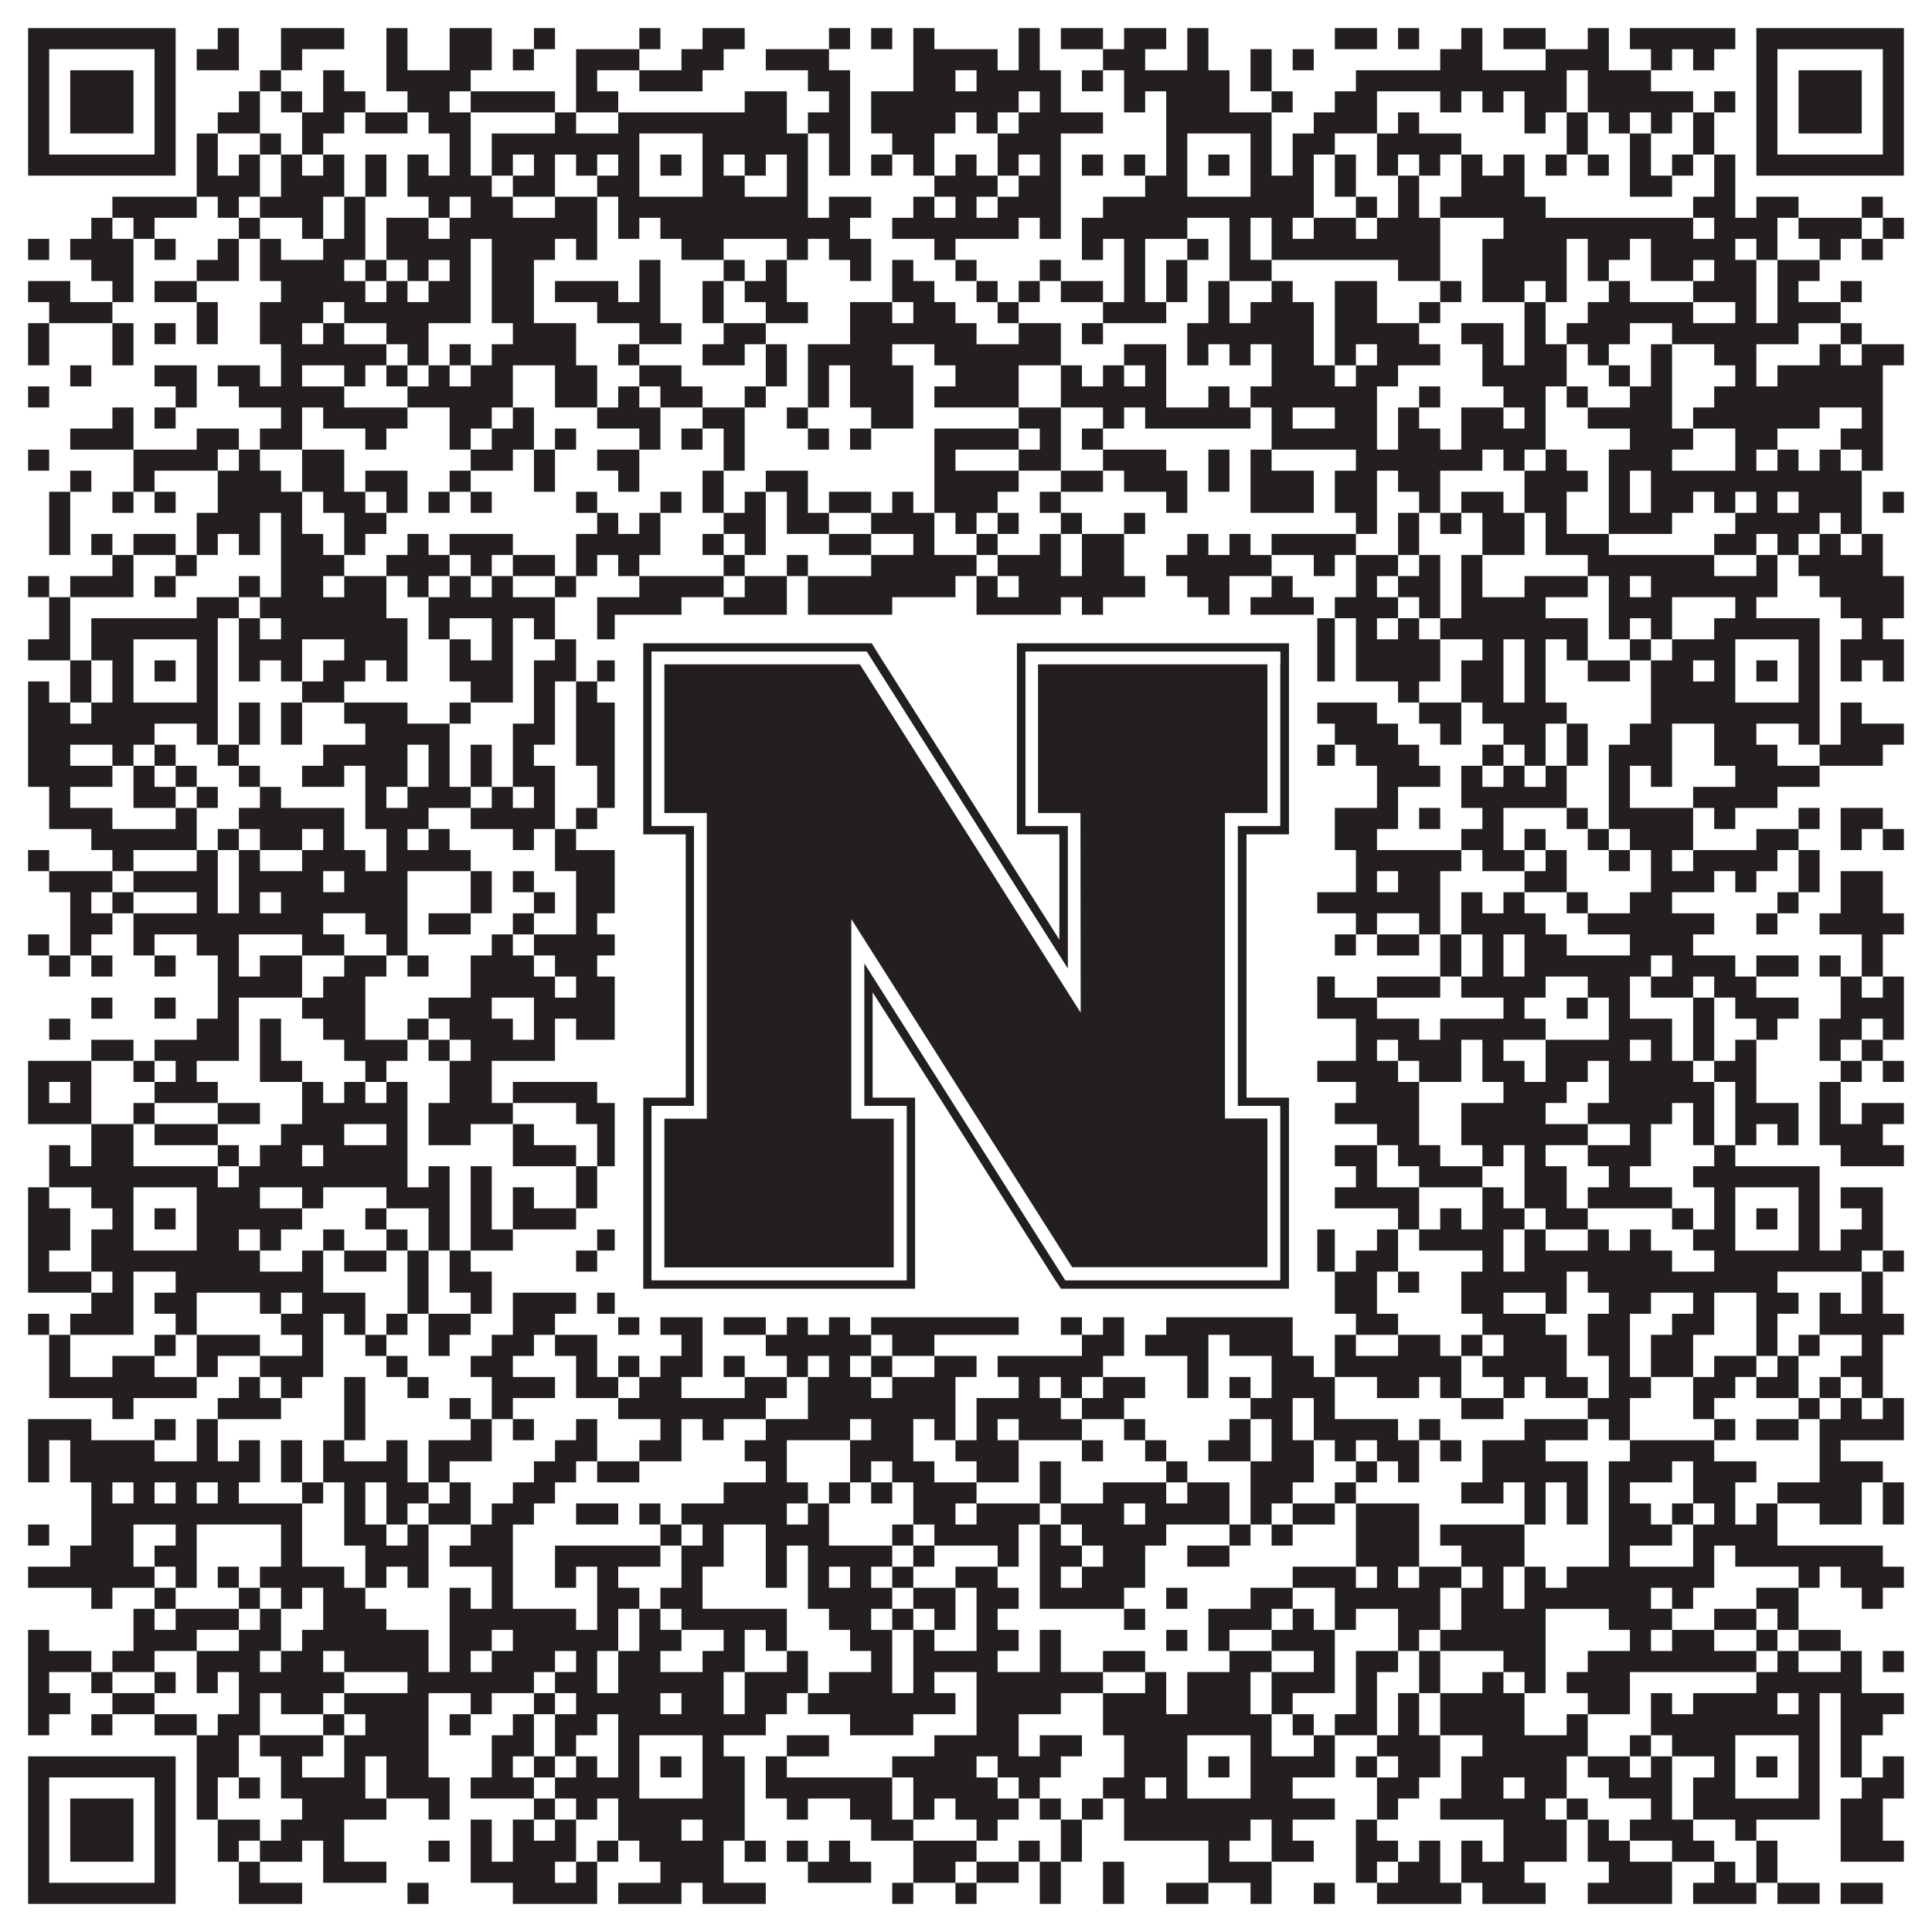 <?xml version="1.0"?>
<svg xmlns="http://www.w3.org/2000/svg" xmlns:xlink="http://www.w3.org/1999/xlink" version="1.1" width="1100px" height="1100px" viewBox="0 0 1100 1100"><rect x="0" y="0" width="1100" height="1100" fill="#ffffff" fill-opacity="1"/><path fill="#231f20" fill-opacity="1" d="M16,16L100,16L100,28L16,28ZM124,16L136,16L136,28L124,28ZM160,16L196,16L196,28L160,28ZM220,16L232,16L232,28L220,28ZM256,16L280,16L280,28L256,28ZM304,16L316,16L316,28L304,28ZM364,16L376,16L376,28L364,28ZM400,16L424,16L424,28L400,28ZM472,16L484,16L484,28L472,28ZM496,16L508,16L508,28L496,28ZM520,16L532,16L532,28L520,28ZM580,16L592,16L592,28L580,28ZM604,16L628,16L628,28L604,28ZM640,16L664,16L664,28L640,28ZM676,16L688,16L688,28L676,28ZM760,16L784,16L784,28L760,28ZM796,16L808,16L808,28L796,28ZM832,16L844,16L844,28L832,28ZM856,16L880,16L880,28L856,28ZM904,16L916,16L916,28L904,28ZM928,16L988,16L988,28L928,28ZM1000,16L1084,16L1084,28L1000,28ZM16,28L28,28L28,40L16,40ZM88,28L100,28L100,40L88,40ZM112,28L136,28L136,40L112,40ZM160,28L172,28L172,40L160,40ZM220,28L232,28L232,40L220,40ZM256,28L280,28L280,40L256,40ZM292,28L304,28L304,40L292,40ZM328,28L364,28L364,40L328,40ZM388,28L412,28L412,40L388,40ZM436,28L472,28L472,40L436,40ZM520,28L568,28L568,40L520,40ZM580,28L592,28L592,40L580,40ZM628,28L652,28L652,40L628,40ZM676,28L688,28L688,40L676,40ZM712,28L724,28L724,40L712,40ZM736,28L748,28L748,40L736,40ZM820,28L844,28L844,40L820,40ZM880,28L916,28L916,40L880,40ZM940,28L952,28L952,40L940,40ZM964,28L976,28L976,40L964,40ZM1000,28L1012,28L1012,40L1000,40ZM1072,28L1084,28L1084,40L1072,40ZM16,40L28,40L28,52L16,52ZM40,40L76,40L76,52L40,52ZM88,40L100,40L100,52L88,52ZM148,40L160,40L160,52L148,52ZM184,40L196,40L196,52L184,52ZM220,40L268,40L268,52L220,52ZM328,40L340,40L340,52L328,52ZM364,40L400,40L400,52L364,52ZM460,40L484,40L484,52L460,52ZM520,40L544,40L544,52L520,52ZM556,40L604,40L604,52L556,52ZM616,40L628,40L628,52L616,52ZM640,40L700,40L700,52L640,52ZM712,40L724,40L724,52L712,52ZM772,40L892,40L892,52L772,52ZM904,40L940,40L940,52L904,52ZM1000,40L1012,40L1012,52L1000,52ZM1024,40L1060,40L1060,52L1024,52ZM1072,40L1084,40L1084,52L1072,52ZM16,52L28,52L28,64L16,64ZM40,52L76,52L76,64L40,64ZM88,52L100,52L100,64L88,64ZM136,52L148,52L148,64L136,64ZM160,52L172,52L172,64L160,64ZM184,52L208,52L208,64L184,64ZM232,52L256,52L256,64L232,64ZM268,52L316,52L316,64L268,64ZM328,52L352,52L352,64L328,64ZM424,52L448,52L448,64L424,64ZM472,52L484,52L484,64L472,64ZM496,52L580,52L580,64L496,64ZM592,52L604,52L604,64L592,64ZM640,52L652,52L652,64L640,64ZM664,52L700,52L700,64L664,64ZM724,52L736,52L736,64L724,64ZM760,52L784,52L784,64L760,64ZM820,52L832,52L832,64L820,64ZM844,52L856,52L856,64L844,64ZM868,52L892,52L892,64L868,64ZM904,52L964,52L964,64L904,64ZM976,52L988,52L988,64L976,64ZM1000,52L1012,52L1012,64L1000,64ZM1024,52L1060,52L1060,64L1024,64ZM1072,52L1084,52L1084,64L1072,64ZM16,64L28,64L28,76L16,76ZM40,64L76,64L76,76L40,76ZM88,64L100,64L100,76L88,76ZM124,64L148,64L148,76L124,76ZM172,64L196,64L196,76L172,76ZM208,64L232,64L232,76L208,76ZM244,64L268,64L268,76L244,76ZM316,64L328,64L328,76L316,76ZM352,64L448,64L448,76L352,76ZM460,64L484,64L484,76L460,76ZM496,64L544,64L544,76L496,76ZM556,64L568,64L568,76L556,76ZM580,64L628,64L628,76L580,76ZM664,64L724,64L724,76L664,76ZM748,64L784,64L784,76L748,76ZM796,64L808,64L808,76L796,76ZM868,64L880,64L880,76L868,76ZM892,64L904,64L904,76L892,76ZM916,64L928,64L928,76L916,76ZM940,64L952,64L952,76L940,76ZM964,64L976,64L976,76L964,76ZM1000,64L1012,64L1012,76L1000,76ZM1024,64L1060,64L1060,76L1024,76ZM1072,64L1084,64L1084,76L1072,76ZM16,76L28,76L28,88L16,88ZM88,76L100,76L100,88L88,88ZM112,76L124,76L124,88L112,88ZM148,76L160,76L160,88L148,88ZM172,76L184,76L184,88L172,88ZM256,76L268,76L268,88L256,88ZM280,76L364,76L364,88L280,88ZM400,76L460,76L460,88L400,88ZM472,76L484,76L484,88L472,88ZM508,76L532,76L532,88L508,88ZM568,76L604,76L604,88L568,88ZM664,76L676,76L676,88L664,88ZM712,76L724,76L724,88L712,88ZM736,76L760,76L760,88L736,88ZM784,76L832,76L832,88L784,88ZM892,76L904,76L904,88L892,88ZM928,76L940,76L940,88L928,88ZM964,76L976,76L976,88L964,88ZM1000,76L1012,76L1012,88L1000,88ZM1072,76L1084,76L1084,88L1072,88ZM16,88L100,88L100,100L16,100ZM112,88L124,88L124,100L112,100ZM136,88L148,88L148,100L136,100ZM160,88L172,88L172,100L160,100ZM184,88L196,88L196,100L184,100ZM208,88L220,88L220,100L208,100ZM232,88L244,88L244,100L232,100ZM256,88L268,88L268,100L256,100ZM280,88L292,88L292,100L280,100ZM304,88L316,88L316,100L304,100ZM328,88L340,88L340,100L328,100ZM352,88L364,88L364,100L352,100ZM376,88L388,88L388,100L376,100ZM400,88L412,88L412,100L400,100ZM424,88L436,88L436,100L424,100ZM448,88L460,88L460,100L448,100ZM472,88L484,88L484,100L472,100ZM496,88L508,88L508,100L496,100ZM520,88L532,88L532,100L520,100ZM544,88L556,88L556,100L544,100ZM568,88L580,88L580,100L568,100ZM592,88L604,88L604,100L592,100ZM616,88L628,88L628,100L616,100ZM640,88L652,88L652,100L640,100ZM664,88L676,88L676,100L664,100ZM688,88L700,88L700,100L688,100ZM712,88L724,88L724,100L712,100ZM736,88L748,88L748,100L736,100ZM760,88L772,88L772,100L760,100ZM784,88L796,88L796,100L784,100ZM808,88L820,88L820,100L808,100ZM832,88L844,88L844,100L832,100ZM856,88L868,88L868,100L856,100ZM880,88L892,88L892,100L880,100ZM904,88L916,88L916,100L904,100ZM928,88L940,88L940,100L928,100ZM952,88L964,88L964,100L952,100ZM976,88L988,88L988,100L976,100ZM1000,88L1084,88L1084,100L1000,100ZM112,100L148,100L148,112L112,112ZM160,100L196,100L196,112L160,112ZM208,100L220,100L220,112L208,112ZM232,100L280,100L280,112L232,112ZM292,100L316,100L316,112L292,112ZM340,100L364,100L364,112L340,112ZM400,100L424,100L424,112L400,112ZM448,100L460,100L460,112L448,112ZM532,100L568,100L568,112L532,112ZM580,100L604,100L604,112L580,112ZM652,100L676,100L676,112L652,112ZM712,100L748,100L748,112L712,112ZM760,100L772,100L772,112L760,112ZM796,100L808,100L808,112L796,112ZM832,100L868,100L868,112L832,112ZM928,100L952,100L952,112L928,112ZM976,100L988,100L988,112L976,112ZM64,112L112,112L112,124L64,124ZM124,112L136,112L136,124L124,124ZM148,112L184,112L184,124L148,124ZM196,112L208,112L208,124L196,124ZM244,112L256,112L256,124L244,124ZM268,112L292,112L292,124L268,124ZM316,112L340,112L340,124L316,124ZM352,112L460,112L460,124L352,124ZM472,112L496,112L496,124L472,124ZM520,112L532,112L532,124L520,124ZM544,112L556,112L556,124L544,124ZM568,112L604,112L604,124L568,124ZM628,112L748,112L748,124L628,124ZM772,112L784,112L784,124L772,124ZM796,112L808,112L808,124L796,124ZM820,112L880,112L880,124L820,124ZM964,112L988,112L988,124L964,124ZM1000,112L1024,112L1024,124L1000,124ZM1060,112L1072,112L1072,124L1060,124ZM52,124L64,124L64,136L52,136ZM76,124L88,124L88,136L76,136ZM136,124L148,124L148,136L136,136ZM172,124L184,124L184,136L172,136ZM196,124L208,124L208,136L196,136ZM220,124L244,124L244,136L220,136ZM256,124L340,124L340,136L256,136ZM352,124L364,124L364,136L352,136ZM376,124L484,124L484,136L376,136ZM508,124L580,124L580,136L508,136ZM592,124L604,124L604,136L592,136ZM616,124L676,124L676,136L616,136ZM700,124L712,124L712,136L700,136ZM724,124L736,124L736,136L724,136ZM748,124L772,124L772,136L748,136ZM784,124L820,124L820,136L784,136ZM856,124L964,124L964,136L856,136ZM976,124L1012,124L1012,136L976,136ZM1024,124L1060,124L1060,136L1024,136ZM1072,124L1084,124L1084,136L1072,136ZM16,136L28,136L28,148L16,148ZM40,136L76,136L76,148L40,148ZM88,136L100,136L100,148L88,148ZM124,136L136,136L136,148L124,148ZM148,136L160,136L160,148L148,148ZM184,136L208,136L208,148L184,148ZM220,136L268,136L268,148L220,148ZM280,136L316,136L316,148L280,148ZM328,136L340,136L340,148L328,148ZM388,136L412,136L412,148L388,148ZM448,136L460,136L460,148L448,148ZM472,136L496,136L496,148L472,148ZM532,136L544,136L544,148L532,148ZM616,136L628,136L628,148L616,148ZM640,136L652,136L652,148L640,148ZM676,136L688,136L688,148L676,148ZM700,136L712,136L712,148L700,148ZM724,136L820,136L820,148L724,148ZM844,136L892,136L892,148L844,148ZM904,136L928,136L928,148L904,148ZM940,136L988,136L988,148L940,148ZM1000,136L1012,136L1012,148L1000,148ZM1036,136L1048,136L1048,148L1036,148ZM1060,136L1072,136L1072,148L1060,148ZM52,148L76,148L76,160L52,160ZM112,148L136,148L136,160L112,160ZM148,148L196,148L196,160L148,160ZM208,148L220,148L220,160L208,160ZM232,148L244,148L244,160L232,160ZM256,148L268,148L268,160L256,160ZM280,148L304,148L304,160L280,160ZM364,148L376,148L376,160L364,160ZM412,148L424,148L424,160L412,160ZM436,148L448,148L448,160L436,160ZM484,148L496,148L496,160L484,160ZM508,148L520,148L520,160L508,160ZM544,148L556,148L556,160L544,160ZM592,148L604,148L604,160L592,160ZM640,148L652,148L652,160L640,160ZM664,148L676,148L676,160L664,160ZM700,148L724,148L724,160L700,160ZM796,148L820,148L820,160L796,160ZM844,148L892,148L892,160L844,160ZM904,148L916,148L916,160L904,160ZM940,148L964,148L964,160L940,160ZM976,148L1000,148L1000,160L976,160ZM1012,148L1036,148L1036,160L1012,160ZM16,160L40,160L40,172L16,172ZM64,160L76,160L76,172L64,172ZM88,160L112,160L112,172L88,172ZM160,160L208,160L208,172L160,172ZM220,160L232,160L232,172L220,172ZM244,160L268,160L268,172L244,172ZM280,160L304,160L304,172L280,172ZM316,160L352,160L352,172L316,172ZM364,160L376,160L376,172L364,172ZM400,160L412,160L412,172L400,172ZM424,160L448,160L448,172L424,172ZM508,160L532,160L532,172L508,172ZM556,160L568,160L568,172L556,172ZM580,160L592,160L592,172L580,172ZM604,160L628,160L628,172L604,172ZM640,160L652,160L652,172L640,172ZM664,160L676,160L676,172L664,172ZM688,160L700,160L700,172L688,172ZM724,160L736,160L736,172L724,172ZM760,160L784,160L784,172L760,172ZM820,160L832,160L832,172L820,172ZM844,160L868,160L868,172L844,172ZM880,160L892,160L892,172L880,172ZM916,160L928,160L928,172L916,172ZM964,160L1000,160L1000,172L964,172ZM1012,160L1024,160L1024,172L1012,172ZM1048,160L1060,160L1060,172L1048,172ZM28,172L64,172L64,184L28,184ZM112,172L124,172L124,184L112,184ZM148,172L184,172L184,184L148,184ZM196,172L268,172L268,184L196,184ZM280,172L304,172L304,184L280,184ZM340,172L376,172L376,184L340,184ZM400,172L412,172L412,184L400,184ZM436,172L460,172L460,184L436,184ZM484,172L508,172L508,184L484,184ZM520,172L544,172L544,184L520,184ZM568,172L580,172L580,184L568,184ZM628,172L664,172L664,184L628,184ZM688,172L700,172L700,184L688,184ZM712,172L748,172L748,184L712,184ZM760,172L784,172L784,184L760,184ZM808,172L820,172L820,184L808,184ZM868,172L880,172L880,184L868,184ZM904,172L964,172L964,184L904,184ZM988,172L1000,172L1000,184L988,184ZM1012,172L1048,172L1048,184L1012,184ZM16,184L28,184L28,196L16,196ZM64,184L76,184L76,196L64,196ZM88,184L100,184L100,196L88,196ZM112,184L124,184L124,196L112,196ZM148,184L172,184L172,196L148,196ZM184,184L196,184L196,196L184,196ZM220,184L244,184L244,196L220,196ZM292,184L328,184L328,196L292,196ZM364,184L388,184L388,196L364,196ZM412,184L436,184L436,196L412,196ZM484,184L556,184L556,196L484,196ZM580,184L604,184L604,196L580,196ZM616,184L628,184L628,196L616,196ZM676,184L748,184L748,196L676,196ZM760,184L808,184L808,196L760,196ZM832,184L856,184L856,196L832,196ZM868,184L880,184L880,196L868,196ZM892,184L928,184L928,196L892,196ZM952,184L1024,184L1024,196L952,196ZM1048,184L1060,184L1060,196L1048,196ZM16,196L28,196L28,208L16,208ZM64,196L76,196L76,208L64,208ZM160,196L220,196L220,208L160,208ZM232,196L244,196L244,208L232,208ZM256,196L268,196L268,208L256,208ZM280,196L328,196L328,208L280,208ZM352,196L364,196L364,208L352,208ZM400,196L424,196L424,208L400,208ZM436,196L448,196L448,208L436,208ZM460,196L508,196L508,208L460,208ZM532,196L604,196L604,208L532,208ZM640,196L664,196L664,208L640,208ZM676,196L688,196L688,208L676,208ZM700,196L712,196L712,208L700,208ZM724,196L748,196L748,208L724,208ZM760,196L772,196L772,208L760,208ZM784,196L820,196L820,208L784,208ZM844,196L856,196L856,208L844,208ZM868,196L892,196L892,208L868,208ZM904,196L916,196L916,208L904,208ZM940,196L952,196L952,208L940,208ZM976,196L1000,196L1000,208L976,208ZM1036,196L1048,196L1048,208L1036,208ZM1060,196L1084,196L1084,208L1060,208ZM40,208L52,208L52,220L40,220ZM88,208L112,208L112,220L88,220ZM124,208L148,208L148,220L124,220ZM160,208L172,208L172,220L160,220ZM196,208L208,208L208,220L196,220ZM220,208L232,208L232,220L220,220ZM244,208L256,208L256,220L244,220ZM268,208L292,208L292,220L268,220ZM316,208L340,208L340,220L316,220ZM364,208L388,208L388,220L364,220ZM436,208L448,208L448,220L436,220ZM460,208L472,208L472,220L460,220ZM484,208L520,208L520,220L484,220ZM544,208L580,208L580,220L544,220ZM604,208L616,208L616,220L604,220ZM628,208L640,208L640,220L628,220ZM652,208L664,208L664,220L652,220ZM724,208L760,208L760,220L724,220ZM772,208L796,208L796,220L772,220ZM844,208L892,208L892,220L844,220ZM916,208L928,208L928,220L916,220ZM940,208L952,208L952,220L940,220ZM988,208L1000,208L1000,220L988,220ZM1012,208L1072,208L1072,220L1012,220ZM16,220L28,220L28,232L16,232ZM100,220L112,220L112,232L100,232ZM136,220L196,220L196,232L136,232ZM232,220L292,220L292,232L232,232ZM316,220L340,220L340,232L316,232ZM352,220L364,220L364,232L352,232ZM376,220L400,220L400,232L376,232ZM424,220L436,220L436,232L424,232ZM460,220L472,220L472,232L460,232ZM484,220L520,220L520,232L484,232ZM532,220L580,220L580,232L532,232ZM604,220L664,220L664,232L604,232ZM688,220L700,220L700,232L688,232ZM712,220L784,220L784,232L712,232ZM808,220L820,220L820,232L808,232ZM856,220L880,220L880,232L856,232ZM892,220L904,220L904,232L892,232ZM928,220L952,220L952,232L928,232ZM976,220L1072,220L1072,232L976,232ZM64,232L76,232L76,244L64,244ZM88,232L100,232L100,244L88,244ZM160,232L172,232L172,244L160,244ZM184,232L232,232L232,244L184,244ZM256,232L280,232L280,244L256,244ZM292,232L304,232L304,244L292,244ZM340,232L376,232L376,244L340,244ZM400,232L424,232L424,244L400,244ZM448,232L460,232L460,244L448,244ZM496,232L520,232L520,244L496,244ZM580,232L604,232L604,244L580,244ZM628,232L640,232L640,244L628,244ZM652,232L712,232L712,244L652,244ZM724,232L736,232L736,244L724,244ZM760,232L784,232L784,244L760,244ZM796,232L808,232L808,244L796,244ZM832,232L856,232L856,244L832,244ZM868,232L880,232L880,244L868,244ZM904,232L952,232L952,244L904,244ZM964,232L1036,232L1036,244L964,244ZM1060,232L1072,232L1072,244L1060,244ZM40,244L76,244L76,256L40,256ZM112,244L136,244L136,256L112,256ZM148,244L172,244L172,256L148,256ZM208,244L220,244L220,256L208,256ZM256,244L268,244L268,256L256,256ZM280,244L304,244L304,256L280,256ZM316,244L328,244L328,256L316,256ZM364,244L376,244L376,256L364,256ZM388,244L400,244L400,256L388,256ZM412,244L424,244L424,256L412,256ZM460,244L472,244L472,256L460,256ZM484,244L496,244L496,256L484,256ZM532,244L580,244L580,256L532,256ZM592,244L604,244L604,256L592,256ZM616,244L628,244L628,256L616,256ZM724,244L784,244L784,256L724,256ZM796,244L820,244L820,256L796,256ZM832,244L880,244L880,256L832,256ZM928,244L964,244L964,256L928,256ZM988,244L1012,244L1012,256L988,256ZM1048,244L1072,244L1072,256L1048,256ZM16,256L28,256L28,268L16,268ZM76,256L124,256L124,268L76,268ZM136,256L148,256L148,268L136,268ZM172,256L196,256L196,268L172,268ZM268,256L292,256L292,268L268,268ZM304,256L316,256L316,268L304,268ZM340,256L364,256L364,268L340,268ZM412,256L424,256L424,268L412,268ZM532,256L544,256L544,268L532,268ZM580,256L604,256L604,268L580,268ZM628,256L664,256L664,268L628,268ZM688,256L700,256L700,268L688,268ZM712,256L724,256L724,268L712,268ZM772,256L844,256L844,268L772,268ZM856,256L868,256L868,268L856,268ZM880,256L892,256L892,268L880,268ZM916,256L952,256L952,268L916,268ZM988,256L1000,256L1000,268L988,268ZM1012,256L1024,256L1024,268L1012,268ZM1036,256L1048,256L1048,268L1036,268ZM1060,256L1072,256L1072,268L1060,268ZM40,268L52,268L52,280L40,280ZM76,268L88,268L88,280L76,280ZM124,268L160,268L160,280L124,280ZM172,268L196,268L196,280L172,280ZM208,268L232,268L232,280L208,280ZM256,268L268,268L268,280L256,280ZM304,268L316,268L316,280L304,280ZM352,268L364,268L364,280L352,280ZM400,268L412,268L412,280L400,280ZM436,268L460,268L460,280L436,280ZM532,268L580,268L580,280L532,280ZM604,268L628,268L628,280L604,280ZM640,268L676,268L676,280L640,280ZM688,268L700,268L700,280L688,280ZM712,268L748,268L748,280L712,280ZM760,268L784,268L784,280L760,280ZM796,268L820,268L820,280L796,280ZM868,268L904,268L904,280L868,280ZM916,268L928,268L928,280L916,280ZM940,268L1060,268L1060,280L940,280ZM28,280L40,280L40,292L28,292ZM64,280L76,280L76,292L64,292ZM88,280L100,280L100,292L88,292ZM124,280L172,280L172,292L124,292ZM184,280L208,280L208,292L184,292ZM220,280L232,280L232,292L220,292ZM244,280L256,280L256,292L244,292ZM268,280L280,280L280,292L268,292ZM328,280L340,280L340,292L328,292ZM376,280L388,280L388,292L376,292ZM400,280L412,280L412,292L400,292ZM424,280L436,280L436,292L424,292ZM448,280L460,280L460,292L448,292ZM472,280L496,280L496,292L472,292ZM508,280L520,280L520,292L508,292ZM532,280L568,280L568,292L532,292ZM592,280L604,280L604,292L592,292ZM664,280L676,280L676,292L664,292ZM712,280L748,280L748,292L712,292ZM760,280L784,280L784,292L760,292ZM808,280L820,280L820,292L808,292ZM832,280L856,280L856,292L832,292ZM868,280L892,280L892,292L868,292ZM916,280L928,280L928,292L916,292ZM940,280L964,280L964,292L940,292ZM976,280L988,280L988,292L976,292ZM1000,280L1012,280L1012,292L1000,292ZM1024,280L1060,280L1060,292L1024,292ZM1072,280L1084,280L1084,292L1072,292ZM28,292L40,292L40,304L28,304ZM112,292L148,292L148,304L112,304ZM160,292L172,292L172,304L160,304ZM196,292L220,292L220,304L196,304ZM340,292L352,292L352,304L340,304ZM364,292L376,292L376,304L364,304ZM412,292L436,292L436,304L412,304ZM448,292L472,292L472,304L448,304ZM496,292L532,292L532,304L496,304ZM544,292L556,292L556,304L544,304ZM568,292L580,292L580,304L568,304ZM604,292L616,292L616,304L604,304ZM640,292L652,292L652,304L640,304ZM772,292L784,292L784,304L772,304ZM796,292L808,292L808,304L796,304ZM820,292L832,292L832,304L820,304ZM844,292L868,292L868,304L844,304ZM880,292L892,292L892,304L880,304ZM916,292L952,292L952,304L916,304ZM988,292L1036,292L1036,304L988,304ZM1048,292L1060,292L1060,304L1048,304ZM28,304L40,304L40,316L28,316ZM52,304L64,304L64,316L52,316ZM76,304L100,304L100,316L76,316ZM112,304L124,304L124,316L112,316ZM136,304L148,304L148,316L136,316ZM160,304L184,304L184,316L160,316ZM196,304L208,304L208,316L196,316ZM232,304L244,304L244,316L232,316ZM256,304L292,304L292,316L256,316ZM328,304L376,304L376,316L328,316ZM400,304L412,304L412,316L400,316ZM424,304L436,304L436,316L424,316ZM472,304L496,304L496,316L472,316ZM520,304L532,304L532,316L520,316ZM556,304L568,304L568,316L556,316ZM592,304L604,304L604,316L592,316ZM616,304L640,304L640,316L616,316ZM676,304L688,304L688,316L676,316ZM700,304L712,304L712,316L700,316ZM724,304L772,304L772,316L724,316ZM796,304L808,304L808,316L796,316ZM844,304L868,304L868,316L844,316ZM880,304L916,304L916,316L880,316ZM976,304L1000,304L1000,316L976,316ZM1012,304L1024,304L1024,316L1012,316ZM1036,304L1048,304L1048,316L1036,316ZM1060,304L1072,304L1072,316L1060,316ZM64,316L76,316L76,328L64,328ZM100,316L112,316L112,328L100,328ZM160,316L196,316L196,328L160,328ZM220,316L256,316L256,328L220,328ZM268,316L280,316L280,328L268,328ZM292,316L316,316L316,328L292,328ZM328,316L340,316L340,328L328,328ZM352,316L364,316L364,328L352,328ZM412,316L424,316L424,328L412,328ZM448,316L460,316L460,328L448,328ZM496,316L556,316L556,328L496,328ZM568,316L604,316L604,328L568,328ZM616,316L640,316L640,328L616,328ZM664,316L724,316L724,328L664,328ZM748,316L760,316L760,328L748,328ZM772,316L796,316L796,328L772,328ZM808,316L820,316L820,328L808,328ZM832,316L844,316L844,328L832,328ZM904,316L976,316L976,328L904,328ZM1000,316L1012,316L1012,328L1000,328ZM1024,316L1072,316L1072,328L1024,328ZM16,328L28,328L28,340L16,340ZM40,328L76,328L76,340L40,340ZM88,328L100,328L100,340L88,340ZM136,328L148,328L148,340L136,340ZM160,328L184,328L184,340L160,340ZM196,328L220,328L220,340L196,340ZM232,328L244,328L244,340L232,340ZM256,328L268,328L268,340L256,340ZM280,328L292,328L292,340L280,340ZM316,328L328,328L328,340L316,340ZM364,328L412,328L412,340L364,340ZM424,328L448,328L448,340L424,340ZM460,328L544,328L544,340L460,340ZM556,328L568,328L568,340L556,340ZM580,328L652,328L652,340L580,340ZM676,328L700,328L700,340L676,340ZM724,328L736,328L736,340L724,340ZM772,328L784,328L784,340L772,340ZM796,328L820,328L820,340L796,340ZM832,328L844,328L844,340L832,340ZM868,328L904,328L904,340L868,340ZM916,328L928,328L928,340L916,340ZM940,328L1012,328L1012,340L940,340ZM1036,328L1084,328L1084,340L1036,340ZM28,340L40,340L40,352L28,352ZM112,340L136,340L136,352L112,352ZM148,340L220,340L220,352L148,352ZM244,340L316,340L316,352L244,352ZM340,340L388,340L388,352L340,352ZM412,340L448,340L448,352L412,352ZM460,340L508,340L508,352L460,352ZM556,340L604,340L604,352L556,352ZM616,340L628,340L628,352L616,352ZM688,340L700,340L700,352L688,352ZM712,340L748,340L748,352L712,352ZM760,340L796,340L796,352L760,352ZM808,340L820,340L820,352L808,352ZM832,340L880,340L880,352L832,352ZM916,340L952,340L952,352L916,352ZM988,340L1000,340L1000,352L988,352ZM1048,340L1084,340L1084,352L1048,352ZM28,352L40,352L40,364L28,364ZM52,352L124,352L124,364L52,364ZM136,352L148,352L148,364L136,364ZM160,352L232,352L232,364L160,364ZM244,352L256,352L256,364L244,364ZM280,352L292,352L292,364L280,364ZM304,352L316,352L316,364L304,364ZM340,352L412,352L412,364L340,364ZM436,352L472,352L472,364L436,364ZM484,352L496,352L496,364L484,364ZM532,352L544,352L544,364L532,364ZM556,352L568,352L568,364L556,364ZM580,352L616,352L616,364L580,364ZM628,352L640,352L640,364L628,364ZM652,352L724,352L724,364L652,364ZM736,352L760,352L760,364L736,364ZM772,352L784,352L784,364L772,364ZM796,352L808,352L808,364L796,364ZM820,352L904,352L904,364L820,364ZM916,352L928,352L928,364L916,364ZM940,352L952,352L952,364L940,364ZM976,352L1036,352L1036,364L976,364ZM1060,352L1072,352L1072,364L1060,364ZM16,364L40,364L40,376L16,376ZM52,364L76,364L76,376L52,376ZM112,364L124,364L124,376L112,376ZM136,364L172,364L172,376L136,376ZM196,364L232,364L232,376L196,376ZM256,364L268,364L268,376L256,376ZM280,364L292,364L292,376L280,376ZM316,364L328,364L328,376L316,376ZM352,364L364,364L364,376L352,376ZM400,364L436,364L436,376L400,376ZM448,364L460,364L460,376L448,376ZM472,364L580,364L580,376L472,376ZM592,364L616,364L616,376L592,376ZM652,364L676,364L676,376L652,376ZM712,364L736,364L736,376L712,376ZM748,364L760,364L760,376L748,376ZM772,364L820,364L820,376L772,376ZM844,364L856,364L856,376L844,376ZM868,364L880,364L880,376L868,376ZM892,364L904,364L904,376L892,376ZM928,364L940,364L940,376L928,376ZM952,364L988,364L988,376L952,376ZM1024,364L1036,364L1036,376L1024,376ZM1048,364L1084,364L1084,376L1048,376ZM40,376L52,376L52,388L40,388ZM64,376L76,376L76,388L64,388ZM88,376L100,376L100,388L88,388ZM112,376L124,376L124,388L112,388ZM136,376L148,376L148,388L136,388ZM160,376L172,376L172,388L160,388ZM184,376L208,376L208,388L184,388ZM220,376L232,376L232,388L220,388ZM256,376L292,376L292,388L256,388ZM304,376L328,376L328,388L304,388ZM340,376L364,376L364,388L340,388ZM376,376L388,376L388,388L376,388ZM400,376L412,376L412,388L400,388ZM436,376L448,376L448,388L436,388ZM460,376L472,376L472,388L460,388ZM484,376L496,376L496,388L484,388ZM508,376L520,376L520,388L508,388ZM532,376L544,376L544,388L532,388ZM556,376L568,376L568,388L556,388ZM604,376L652,376L652,388L604,388ZM664,376L676,376L676,388L664,388ZM688,376L700,376L700,388L688,388ZM712,376L760,376L760,388L712,388ZM772,376L820,376L820,388L772,388ZM832,376L856,376L856,388L832,388ZM868,376L880,376L880,388L868,388ZM904,376L928,376L928,388L904,388ZM940,376L964,376L964,388L940,388ZM976,376L988,376L988,388L976,388ZM1000,376L1012,376L1012,388L1000,388ZM1024,376L1036,376L1036,388L1024,388ZM1048,376L1060,376L1060,388L1048,388ZM1072,376L1084,376L1084,388L1072,388ZM16,388L28,388L28,400L16,400ZM40,388L52,388L52,400L40,400ZM64,388L76,388L76,400L64,400ZM112,388L124,388L124,400L112,400ZM172,388L196,388L196,400L172,400ZM268,388L292,388L292,400L268,400ZM304,388L316,388L316,400L304,400ZM328,388L340,388L340,400L328,400ZM352,388L364,388L364,400L352,400ZM400,388L412,388L412,400L400,400ZM448,388L472,388L472,400L448,400ZM484,388L496,388L496,400L484,400ZM508,388L520,388L520,400L508,400ZM556,388L568,388L568,400L556,400ZM580,388L604,388L604,400L580,400ZM616,388L640,388L640,400L616,400ZM652,388L676,388L676,400L652,400ZM712,388L724,388L724,400L712,400ZM796,388L808,388L808,400L796,400ZM832,388L856,388L856,400L832,400ZM868,388L880,388L880,400L868,400ZM940,388L988,388L988,400L940,400ZM1024,388L1036,388L1036,400L1024,400ZM16,400L40,400L40,412L16,412ZM52,400L124,400L124,412L52,412ZM136,400L148,400L148,412L136,412ZM160,400L172,400L172,412L160,412ZM196,400L232,400L232,412L196,412ZM256,400L268,400L268,412L256,412ZM304,400L316,400L316,412L304,412ZM328,400L412,400L412,412L328,412ZM436,400L448,400L448,412L436,412ZM460,400L472,400L472,412L460,412ZM484,400L496,400L496,412L484,412ZM508,400L544,400L544,412L508,412ZM556,400L568,400L568,412L556,412ZM580,400L616,400L616,412L580,412ZM628,400L652,400L652,412L628,412ZM664,400L724,400L724,412L664,412ZM736,400L784,400L784,412L736,412ZM808,400L832,400L832,412L808,412ZM844,400L892,400L892,412L844,412ZM940,400L1036,400L1036,412L940,412ZM1048,400L1060,400L1060,412L1048,412ZM16,412L88,412L88,424L16,424ZM112,412L124,412L124,424L112,424ZM136,412L148,412L148,424L136,424ZM160,412L172,412L172,424L160,424ZM208,412L256,412L256,424L208,424ZM292,412L316,412L316,424L292,424ZM328,412L388,412L388,424L328,424ZM400,412L424,412L424,424L400,424ZM460,412L484,412L484,424L460,424ZM496,412L508,412L508,424L496,424ZM520,412L532,412L532,424L520,424ZM544,412L592,412L592,424L544,424ZM604,412L640,412L640,424L604,424ZM652,412L664,412L664,424L652,424ZM676,412L736,412L736,424L676,424ZM760,412L796,412L796,424L760,424ZM820,412L832,412L832,424L820,424ZM856,412L880,412L880,424L856,424ZM892,412L904,412L904,424L892,424ZM928,412L952,412L952,424L928,424ZM976,412L1000,412L1000,424L976,424ZM1024,412L1036,412L1036,424L1024,424ZM1048,412L1084,412L1084,424L1048,424ZM16,424L40,424L40,436L16,436ZM64,424L76,424L76,436L64,436ZM88,424L100,424L100,436L88,436ZM124,424L136,424L136,436L124,436ZM184,424L232,424L232,436L184,436ZM244,424L256,424L256,436L244,436ZM268,424L280,424L280,436L268,436ZM292,424L304,424L304,436L292,436ZM328,424L388,424L388,436L328,436ZM412,424L436,424L436,436L412,436ZM508,424L532,424L532,436L508,436ZM544,424L616,424L616,436L544,436ZM640,424L676,424L676,436L640,436ZM724,424L760,424L760,436L724,436ZM772,424L808,424L808,436L772,436ZM844,424L856,424L856,436L844,436ZM868,424L880,424L880,436L868,436ZM892,424L904,424L904,436L892,436ZM916,424L952,424L952,436L916,436ZM976,424L1012,424L1012,436L976,436ZM1036,424L1072,424L1072,436L1036,436ZM16,436L64,436L64,448L16,448ZM76,436L88,436L88,448L76,448ZM100,436L112,436L112,448L100,448ZM136,436L148,436L148,448L136,448ZM172,436L196,436L196,448L172,448ZM208,436L232,436L232,448L208,448ZM244,436L256,436L256,448L244,448ZM268,436L280,436L280,448L268,448ZM292,436L316,436L316,448L292,448ZM340,436L364,436L364,448L340,448ZM388,436L400,436L400,448L388,448ZM436,436L460,436L460,448L436,448ZM520,436L556,436L556,448L520,448ZM568,436L592,436L592,448L568,448ZM628,436L664,436L664,448L628,448ZM688,436L700,436L700,448L688,448ZM712,436L724,436L724,448L712,448ZM736,436L748,436L748,448L736,448ZM784,436L820,436L820,448L784,448ZM832,436L844,436L844,448L832,448ZM856,436L868,436L868,448L856,448ZM880,436L892,436L892,448L880,448ZM916,436L928,436L928,448L916,448ZM940,436L952,436L952,448L940,448ZM988,436L1036,436L1036,448L988,448ZM28,448L40,448L40,460L28,460ZM76,448L100,448L100,460L76,460ZM112,448L124,448L124,460L112,460ZM148,448L160,448L160,460L148,460ZM208,448L220,448L220,460L208,460ZM232,448L268,448L268,460L232,460ZM280,448L292,448L292,460L280,460ZM304,448L316,448L316,460L304,460ZM340,448L376,448L376,460L340,460ZM412,448L424,448L424,460L412,460ZM436,448L448,448L448,460L436,460ZM472,448L496,448L496,460L472,460ZM532,448L544,448L544,460L532,460ZM556,448L592,448L592,460L556,460ZM628,448L700,448L700,460L628,460ZM724,448L748,448L748,460L724,460ZM784,448L796,448L796,460L784,460ZM832,448L892,448L892,460L832,460ZM916,448L928,448L928,460L916,460ZM964,448L1012,448L1012,460L964,460ZM28,460L64,460L64,472L28,472ZM100,460L112,460L112,472L100,472ZM136,460L196,460L196,472L136,472ZM208,460L244,460L244,472L208,472ZM268,460L316,460L316,472L268,472ZM328,460L340,460L340,472L328,472ZM352,460L364,460L364,472L352,472ZM376,460L388,460L388,472L376,472ZM400,460L412,460L412,472L400,472ZM436,460L472,460L472,472L436,472ZM592,460L616,460L616,472L592,472ZM628,460L640,460L640,472L628,472ZM652,460L664,460L664,472L652,472ZM760,460L796,460L796,472L760,472ZM808,460L820,460L820,472L808,472ZM844,460L856,460L856,472L844,472ZM892,460L904,460L904,472L892,472ZM916,460L964,460L964,472L916,472ZM976,460L988,460L988,472L976,472ZM1024,460L1036,460L1036,472L1024,472ZM1048,460L1072,460L1072,472L1048,472ZM52,472L112,472L112,484L52,484ZM124,472L136,472L136,484L124,484ZM148,472L172,472L172,484L148,484ZM184,472L196,472L196,484L184,484ZM220,472L232,472L232,484L220,484ZM244,472L256,472L256,484L244,484ZM292,472L304,472L304,484L292,484ZM316,472L328,472L328,484L316,484ZM364,472L412,472L412,484L364,484ZM424,472L484,472L484,484L424,484ZM508,472L556,472L556,484L508,484ZM604,472L616,472L616,484L604,484ZM640,472L652,472L652,484L640,484ZM676,472L688,472L688,484L676,484ZM700,472L748,472L748,484L700,484ZM760,472L784,472L784,484L760,484ZM832,472L856,472L856,484L832,484ZM868,472L880,472L880,484L868,484ZM904,472L916,472L916,484L904,484ZM928,472L964,472L964,484L928,484ZM1000,472L1024,472L1024,484L1000,484ZM1048,472L1060,472L1060,484L1048,484ZM1072,472L1084,472L1084,484L1072,484ZM16,484L28,484L28,496L16,496ZM64,484L76,484L76,496L64,496ZM112,484L124,484L124,496L112,496ZM136,484L148,484L148,496L136,496ZM172,484L208,484L208,496L172,496ZM220,484L268,484L268,496L220,496ZM316,484L352,484L352,496L316,496ZM364,484L400,484L400,496L364,496ZM412,484L472,484L472,496L412,496ZM484,484L496,484L496,496L484,496ZM544,484L604,484L604,496L544,496ZM616,484L628,484L628,496L616,496ZM640,484L652,484L652,496L640,496ZM664,484L700,484L700,496L664,496ZM724,484L736,484L736,496L724,496ZM772,484L832,484L832,496L772,496ZM844,484L868,484L868,496L844,496ZM880,484L892,484L892,496L880,496ZM916,484L928,484L928,496L916,496ZM940,484L952,484L952,496L940,496ZM964,484L1012,484L1012,496L964,496ZM1024,484L1036,484L1036,496L1024,496ZM28,496L64,496L64,508L28,508ZM76,496L124,496L124,508L76,508ZM136,496L184,496L184,508L136,508ZM196,496L232,496L232,508L196,508ZM268,496L280,496L280,508L268,508ZM292,496L304,496L304,508L292,508ZM328,496L376,496L376,508L328,508ZM412,496L436,496L436,508L412,508ZM448,496L472,496L472,508L448,508ZM484,496L496,496L496,508L484,508ZM508,496L520,496L520,508L508,508ZM544,496L556,496L556,508L544,508ZM604,496L640,496L640,508L604,508ZM652,496L676,496L676,508L652,508ZM700,496L712,496L712,508L700,508ZM724,496L748,496L748,508L724,508ZM772,496L784,496L784,508L772,508ZM796,496L820,496L820,508L796,508ZM868,496L892,496L892,508L868,508ZM940,496L976,496L976,508L940,508ZM988,496L1000,496L1000,508L988,508ZM1024,496L1036,496L1036,508L1024,508ZM1048,496L1072,496L1072,508L1048,508ZM40,508L52,508L52,520L40,520ZM64,508L76,508L76,520L64,520ZM112,508L124,508L124,520L112,520ZM136,508L148,508L148,520L136,520ZM160,508L232,508L232,520L160,520ZM268,508L280,508L280,520L268,520ZM304,508L316,508L316,520L304,520ZM328,508L352,508L352,520L328,520ZM364,508L376,508L376,520L364,520ZM388,508L400,508L400,520L388,520ZM448,508L484,508L484,520L448,520ZM496,508L520,508L520,520L496,520ZM532,508L544,508L544,520L532,520ZM568,508L580,508L580,520L568,520ZM604,508L664,508L664,520L604,520ZM676,508L688,508L688,520L676,520ZM700,508L712,508L712,520L700,520ZM748,508L820,508L820,520L748,520ZM832,508L844,508L844,520L832,520ZM856,508L868,508L868,520L856,520ZM892,508L904,508L904,520L892,520ZM928,508L952,508L952,520L928,520ZM1012,508L1024,508L1024,520L1012,520ZM1048,508L1072,508L1072,520L1048,520ZM40,520L64,520L64,532L40,532ZM76,520L184,520L184,532L76,532ZM208,520L232,520L232,532L208,532ZM244,520L268,520L268,532L244,532ZM292,520L304,520L304,532L292,532ZM328,520L340,520L340,532L328,532ZM352,520L376,520L376,532L352,532ZM388,520L424,520L424,532L388,532ZM436,520L448,520L448,532L436,532ZM472,520L484,520L484,532L472,532ZM508,520L532,520L532,532L508,532ZM544,520L556,520L556,532L544,532ZM616,520L640,520L640,532L616,532ZM652,520L712,520L712,532L652,532ZM724,520L748,520L748,532L724,532ZM772,520L784,520L784,532L772,532ZM808,520L820,520L820,532L808,532ZM832,520L880,520L880,532L832,532ZM904,520L976,520L976,532L904,532ZM1000,520L1012,520L1012,532L1000,532ZM1036,520L1084,520L1084,532L1036,532ZM16,532L28,532L28,544L16,544ZM40,532L52,532L52,544L40,544ZM76,532L88,532L88,544L76,544ZM112,532L136,532L136,544L112,544ZM172,532L196,532L196,544L172,544ZM220,532L232,532L232,544L220,544ZM280,532L292,532L292,544L280,544ZM304,532L376,532L376,544L304,544ZM412,532L436,532L436,544L412,544ZM472,532L496,532L496,544L472,544ZM508,532L520,532L520,544L508,544ZM592,532L604,532L604,544L592,544ZM616,532L628,532L628,544L616,544ZM664,532L676,532L676,544L664,544ZM700,532L736,532L736,544L700,544ZM760,532L772,532L772,544L760,544ZM784,532L808,532L808,544L784,544ZM820,532L832,532L832,544L820,544ZM844,532L856,532L856,544L844,544ZM868,532L892,532L892,544L868,544ZM928,532L964,532L964,544L928,544ZM1060,532L1072,532L1072,544L1060,544ZM28,544L40,544L40,556L28,556ZM52,544L64,544L64,556L52,556ZM88,544L100,544L100,556L88,556ZM124,544L136,544L136,556L124,556ZM148,544L172,544L172,556L148,556ZM196,544L220,544L220,556L196,556ZM232,544L244,544L244,556L232,556ZM268,544L304,544L304,556L268,556ZM316,544L340,544L340,556L316,556ZM364,544L376,544L376,556L364,556ZM412,544L424,544L424,556L412,556ZM448,544L472,544L472,556L448,556ZM496,544L508,544L508,556L496,556ZM520,544L556,544L556,556L520,556ZM580,544L616,544L616,556L580,556ZM628,544L652,544L652,556L628,556ZM724,544L748,544L748,556L724,556ZM820,544L832,544L832,556L820,556ZM844,544L856,544L856,556L844,556ZM868,544L940,544L940,556L868,556ZM952,544L988,544L988,556L952,556ZM1000,544L1024,544L1024,556L1000,556ZM1036,544L1048,544L1048,556L1036,556ZM1060,544L1072,544L1072,556L1060,556ZM124,556L172,556L172,568L124,568ZM184,556L208,556L208,568L184,568ZM268,556L316,556L316,568L268,568ZM328,556L352,556L352,568L328,568ZM364,556L388,556L388,568L364,568ZM400,556L424,556L424,568L400,568ZM436,556L460,556L460,568L436,568ZM472,556L508,556L508,568L472,568ZM520,556L532,556L532,568L520,568ZM556,556L568,556L568,568L556,568ZM604,556L616,556L616,568L604,568ZM676,556L688,556L688,568L676,568ZM700,556L712,556L712,568L700,568ZM724,556L736,556L736,568L724,568ZM748,556L760,556L760,568L748,568ZM784,556L820,556L820,568L784,568ZM832,556L880,556L880,568L832,568ZM904,556L928,556L928,568L904,568ZM940,556L964,556L964,568L940,568ZM976,556L1000,556L1000,568L976,568ZM1048,556L1060,556L1060,568L1048,568ZM1072,556L1084,556L1084,568L1072,568ZM52,568L64,568L64,580L52,580ZM88,568L100,568L100,580L88,580ZM124,568L136,568L136,580L124,580ZM172,568L208,568L208,580L172,580ZM244,568L280,568L280,580L244,580ZM304,568L376,568L376,580L304,580ZM388,568L436,568L436,580L388,580ZM448,568L472,568L472,580L448,580ZM484,568L496,568L496,580L484,580ZM532,568L568,568L568,580L532,580ZM592,568L604,568L604,580L592,580ZM616,568L640,568L640,580L616,580ZM664,568L700,568L700,580L664,580ZM724,568L736,568L736,580L724,580ZM748,568L784,568L784,580L748,580ZM856,568L868,568L868,580L856,580ZM892,568L904,568L904,580L892,580ZM916,568L928,568L928,580L916,580ZM964,568L976,568L976,580L964,580ZM988,568L1024,568L1024,580L988,580ZM1048,568L1084,568L1084,580L1048,580ZM28,580L40,580L40,592L28,592ZM112,580L136,580L136,592L112,592ZM148,580L160,580L160,592L148,592ZM184,580L208,580L208,592L184,592ZM232,580L244,580L244,592L232,592ZM256,580L292,580L292,592L256,592ZM304,580L316,580L316,592L304,592ZM328,580L376,580L376,592L328,592ZM388,580L400,580L400,592L388,592ZM412,580L424,580L424,592L412,592ZM436,580L496,580L496,592L436,592ZM508,580L532,580L532,592L508,592ZM580,580L616,580L616,592L580,592ZM676,580L700,580L700,592L676,592ZM712,580L724,580L724,592L712,592ZM736,580L748,580L748,592L736,592ZM772,580L808,580L808,592L772,592ZM820,580L880,580L880,592L820,592ZM916,580L952,580L952,592L916,592ZM964,580L976,580L976,592L964,592ZM1000,580L1012,580L1012,592L1000,592ZM1036,580L1060,580L1060,592L1036,592ZM1072,580L1084,580L1084,592L1072,592ZM52,592L76,592L76,604L52,604ZM88,592L136,592L136,604L88,604ZM148,592L160,592L160,604L148,604ZM196,592L232,592L232,604L196,604ZM244,592L256,592L256,604L244,604ZM268,592L316,592L316,604L268,604ZM376,592L388,592L388,604L376,604ZM412,592L424,592L424,604L412,604ZM436,592L448,592L448,604L436,604ZM472,592L496,592L496,604L472,604ZM520,592L532,592L532,604L520,604ZM544,592L592,592L592,604L544,604ZM604,592L616,592L616,604L604,604ZM628,592L652,592L652,604L628,604ZM664,592L712,592L712,604L664,604ZM772,592L784,592L784,604L772,604ZM796,592L832,592L832,604L796,604ZM844,592L856,592L856,604L844,604ZM880,592L928,592L928,604L880,604ZM940,592L952,592L952,604L940,604ZM964,592L976,592L976,604L964,604ZM988,592L1000,592L1000,604L988,604ZM1036,592L1048,592L1048,604L1036,604ZM1060,592L1072,592L1072,604L1060,604ZM16,604L52,604L52,616L16,616ZM76,604L88,604L88,616L76,616ZM100,604L112,604L112,616L100,616ZM148,604L172,604L172,616L148,616ZM208,604L220,604L220,616L208,616ZM256,604L280,604L280,616L256,616ZM352,604L364,604L364,616L352,616ZM376,604L388,604L388,616L376,616ZM460,604L496,604L496,616L460,616ZM508,604L520,604L520,616L508,616ZM532,604L544,604L544,616L532,616ZM556,604L568,604L568,616L556,616ZM580,604L592,604L592,616L580,616ZM604,604L616,604L616,616L604,616ZM628,604L652,604L652,616L628,616ZM712,604L736,604L736,616L712,616ZM748,604L796,604L796,616L748,616ZM808,604L832,604L832,616L808,616ZM844,604L868,604L868,616L844,616ZM880,604L904,604L904,616L880,616ZM916,604L964,604L964,616L916,616ZM976,604L1000,604L1000,616L976,616ZM1048,604L1060,604L1060,616L1048,616ZM1072,604L1084,604L1084,616L1072,616ZM16,616L28,616L28,628L16,628ZM40,616L52,616L52,628L40,628ZM88,616L124,616L124,628L88,628ZM172,616L184,616L184,628L172,628ZM196,616L208,616L208,628L196,628ZM220,616L232,616L232,628L220,628ZM256,616L280,616L280,628L256,628ZM292,616L340,616L340,628L292,628ZM352,616L364,616L364,628L352,628ZM376,616L400,616L400,628L376,628ZM424,616L436,616L436,628L424,628ZM448,616L460,616L460,628L448,628ZM472,616L520,616L520,628L472,628ZM544,616L592,616L592,628L544,628ZM604,616L616,616L616,628L604,628ZM628,616L652,616L652,628L628,628ZM676,616L712,616L712,628L676,628ZM724,616L748,616L748,628L724,628ZM772,616L808,616L808,628L772,628ZM856,616L892,616L892,628L856,628ZM916,616L976,616L976,628L916,628ZM988,616L1000,616L1000,628L988,628ZM1036,616L1048,616L1048,628L1036,628ZM16,628L52,628L52,640L16,640ZM76,628L88,628L88,640L76,640ZM124,628L148,628L148,640L124,640ZM172,628L232,628L232,640L172,640ZM244,628L292,628L292,640L244,640ZM328,628L352,628L352,640L328,640ZM364,628L376,628L376,640L364,640ZM412,628L424,628L424,640L412,640ZM460,628L484,628L484,640L460,640ZM496,628L508,628L508,640L496,640ZM520,628L544,628L544,640L520,640ZM556,628L568,628L568,640L556,640ZM580,628L604,628L604,640L580,640ZM616,628L676,628L676,640L616,640ZM700,628L712,628L712,640L700,640ZM760,628L808,628L808,640L760,640ZM832,628L880,628L880,640L832,640ZM904,628L952,628L952,640L904,640ZM964,628L976,628L976,640L964,640ZM988,628L1024,628L1024,640L988,640ZM1036,628L1048,628L1048,640L1036,640ZM1060,628L1084,628L1084,640L1060,640ZM52,640L76,640L76,652L52,652ZM88,640L124,640L124,652L88,652ZM160,640L196,640L196,652L160,652ZM220,640L232,640L232,652L220,652ZM244,640L268,640L268,652L244,652ZM292,640L304,640L304,652L292,652ZM340,640L364,640L364,652L340,652ZM388,640L424,640L424,652L388,652ZM436,640L448,640L448,652L436,652ZM496,640L532,640L532,652L496,652ZM556,640L568,640L568,652L556,652ZM616,640L640,640L640,652L616,652ZM664,640L724,640L724,652L664,652ZM784,640L808,640L808,652L784,652ZM832,640L904,640L904,652L832,652ZM928,640L940,640L940,652L928,652ZM964,640L976,640L976,652L964,652ZM988,640L1000,640L1000,652L988,652ZM1012,640L1024,640L1024,652L1012,652ZM1036,640L1072,640L1072,652L1036,652ZM28,652L40,652L40,664L28,664ZM52,652L76,652L76,664L52,664ZM124,652L136,652L136,664L124,664ZM148,652L172,652L172,664L148,664ZM184,652L232,652L232,664L184,664ZM292,652L328,652L328,664L292,664ZM340,652L352,652L352,664L340,664ZM364,652L376,652L376,664L364,664ZM424,652L448,652L448,664L424,664ZM472,652L520,652L520,664L472,664ZM532,652L556,652L556,664L532,664ZM628,652L652,652L652,664L628,664ZM712,652L736,652L736,664L712,664ZM760,652L784,652L784,664L760,664ZM796,652L820,652L820,664L796,664ZM844,652L856,652L856,664L844,664ZM868,652L880,652L880,664L868,664ZM904,652L940,652L940,664L904,664ZM976,652L988,652L988,664L976,664ZM1048,652L1084,652L1084,664L1048,664ZM28,664L124,664L124,676L28,676ZM136,664L232,664L232,676L136,676ZM244,664L256,664L256,676L244,676ZM268,664L280,664L280,676L268,676ZM328,664L340,664L340,676L328,676ZM352,664L436,664L436,676L352,676ZM448,664L472,664L472,676L448,676ZM484,664L496,664L496,676L484,676ZM520,664L532,664L532,676L520,676ZM604,664L616,664L616,676L604,676ZM628,664L640,664L640,676L628,676ZM652,664L748,664L748,676L652,676ZM772,664L784,664L784,676L772,676ZM808,664L844,664L844,676L808,676ZM868,664L892,664L892,676L868,676ZM916,664L928,664L928,676L916,676ZM964,664L1036,664L1036,676L964,676ZM16,676L28,676L28,688L16,688ZM52,676L76,676L76,688L52,688ZM112,676L148,676L148,688L112,688ZM172,676L184,676L184,688L172,688ZM220,676L256,676L256,688L220,688ZM268,676L280,676L280,688L268,688ZM292,676L304,676L304,688L292,688ZM328,676L340,676L340,688L328,688ZM352,676L364,676L364,688L352,688ZM400,676L412,676L412,688L400,688ZM448,676L460,676L460,688L448,688ZM496,676L520,676L520,688L496,688ZM544,676L580,676L580,688L544,688ZM616,676L652,676L652,688L616,688ZM664,676L676,676L676,688L664,688ZM712,676L748,676L748,688L712,688ZM760,676L808,676L808,688L760,688ZM844,676L856,676L856,688L844,688ZM868,676L892,676L892,688L868,688ZM904,676L952,676L952,688L904,688ZM976,676L988,676L988,688L976,688ZM1024,676L1036,676L1036,688L1024,688ZM1048,676L1072,676L1072,688L1048,688ZM16,688L40,688L40,700L16,700ZM64,688L76,688L76,700L64,700ZM88,688L100,688L100,700L88,700ZM112,688L172,688L172,700L112,700ZM208,688L220,688L220,700L208,700ZM244,688L256,688L256,700L244,700ZM268,688L280,688L280,700L268,700ZM292,688L328,688L328,700L292,700ZM352,688L364,688L364,700L352,700ZM376,688L388,688L388,700L376,700ZM400,688L412,688L412,700L400,700ZM436,688L496,688L496,700L436,700ZM508,688L520,688L520,700L508,700ZM532,688L544,688L544,700L532,700ZM556,688L568,688L568,700L556,700ZM592,688L640,688L640,700L592,700ZM664,688L676,688L676,700L664,700ZM688,688L700,688L700,700L688,700ZM712,688L724,688L724,700L712,700ZM736,688L748,688L748,700L736,700ZM796,688L808,688L808,700L796,700ZM820,688L832,688L832,700L820,700ZM844,688L868,688L868,700L844,700ZM880,688L904,688L904,700L880,700ZM952,688L964,688L964,700L952,700ZM976,688L988,688L988,700L976,700ZM1000,688L1012,688L1012,700L1000,700ZM1024,688L1036,688L1036,700L1024,700ZM1060,688L1072,688L1072,700L1060,700ZM16,700L40,700L40,712L16,712ZM52,700L76,700L76,712L52,712ZM112,700L136,700L136,712L112,712ZM148,700L160,700L160,712L148,712ZM184,700L196,700L196,712L184,712ZM220,700L232,700L232,712L220,712ZM244,700L256,700L256,712L244,712ZM268,700L292,700L292,712L268,712ZM340,700L364,700L364,712L340,712ZM400,700L424,700L424,712L400,712ZM436,700L448,700L448,712L436,712ZM460,700L484,700L484,712L460,712ZM508,700L520,700L520,712L508,712ZM532,700L544,700L544,712L532,712ZM556,700L616,700L616,712L556,712ZM652,700L676,700L676,712L652,712ZM712,700L736,700L736,712L712,712ZM748,700L760,700L760,712L748,712ZM784,700L796,700L796,712L784,712ZM808,700L856,700L856,712L808,712ZM868,700L880,700L880,712L868,712ZM904,700L916,700L916,712L904,712ZM928,700L940,700L940,712L928,712ZM964,700L988,700L988,712L964,712ZM1024,700L1036,700L1036,712L1024,712ZM1048,700L1072,700L1072,712L1048,712ZM16,712L28,712L28,724L16,724ZM52,712L148,712L148,724L52,724ZM172,712L184,712L184,724L172,724ZM196,712L220,712L220,724L196,724ZM232,712L244,712L244,724L232,724ZM256,712L268,712L268,724L256,724ZM328,712L340,712L340,724L328,724ZM352,712L412,712L412,724L352,724ZM436,712L472,712L472,724L436,724ZM496,712L508,712L508,724L496,724ZM532,712L556,712L556,724L532,724ZM580,712L616,712L616,724L580,724ZM628,712L640,712L640,724L628,724ZM652,712L736,712L736,724L652,724ZM748,712L760,712L760,724L748,724ZM772,712L796,712L796,724L772,724ZM844,712L856,712L856,724L844,724ZM868,712L952,712L952,724L868,724ZM976,712L1060,712L1060,724L976,724ZM1072,712L1084,712L1084,724L1072,724ZM16,724L52,724L52,736L16,736ZM64,724L76,724L76,736L64,736ZM100,724L184,724L184,736L100,736ZM232,724L244,724L244,736L232,736ZM256,724L280,724L280,736L256,736ZM364,724L376,724L376,736L364,736ZM436,724L448,724L448,736L436,736ZM508,724L520,724L520,736L508,736ZM532,724L544,724L544,736L532,736ZM568,724L580,724L580,736L568,736ZM592,724L604,724L604,736L592,736ZM664,724L688,724L688,736L664,736ZM700,724L724,724L724,736L700,736ZM760,724L784,724L784,736L760,736ZM796,724L808,724L808,736L796,736ZM832,724L892,724L892,736L832,736ZM904,724L1012,724L1012,736L904,736ZM1060,724L1072,724L1072,736L1060,736ZM52,736L76,736L76,748L52,748ZM88,736L112,736L112,748L88,748ZM148,736L160,736L160,748L148,748ZM172,736L208,736L208,748L172,748ZM232,736L244,736L244,748L232,748ZM268,736L280,736L280,748L268,748ZM292,736L328,736L328,748L292,748ZM340,736L352,736L352,748L340,748ZM364,736L412,736L412,748L364,748ZM448,736L508,736L508,748L448,748ZM532,736L544,736L544,748L532,748ZM556,736L568,736L568,748L556,748ZM580,736L592,736L592,748L580,748ZM628,736L664,736L664,748L628,748ZM676,736L700,736L700,748L676,748ZM712,736L724,736L724,748L712,748ZM760,736L784,736L784,748L760,748ZM832,736L856,736L856,748L832,748ZM880,736L892,736L892,748L880,748ZM916,736L940,736L940,748L916,748ZM964,736L976,736L976,748L964,748ZM1000,736L1024,736L1024,748L1000,748ZM1036,736L1048,736L1048,748L1036,748ZM1060,736L1072,736L1072,748L1060,748ZM16,748L28,748L28,760L16,760ZM40,748L76,748L76,760L40,760ZM100,748L112,748L112,760L100,760ZM160,748L184,748L184,760L160,760ZM196,748L208,748L208,760L196,760ZM220,748L232,748L232,760L220,760ZM244,748L268,748L268,760L244,760ZM292,748L316,748L316,760L292,760ZM352,748L364,748L364,760L352,760ZM376,748L400,748L400,760L376,760ZM412,748L436,748L436,760L412,760ZM448,748L460,748L460,760L448,760ZM472,748L484,748L484,760L472,760ZM496,748L580,748L580,760L496,760ZM604,748L616,748L616,760L604,760ZM628,748L640,748L640,760L628,760ZM664,748L736,748L736,760L664,760ZM772,748L796,748L796,760L772,760ZM844,748L880,748L880,760L844,760ZM904,748L928,748L928,760L904,760ZM952,748L976,748L976,760L952,760ZM1000,748L1012,748L1012,760L1000,760ZM1036,748L1084,748L1084,760L1036,760ZM28,760L40,760L40,772L28,772ZM88,760L100,760L100,772L88,772ZM112,760L148,760L148,772L112,772ZM172,760L184,760L184,772L172,772ZM208,760L220,760L220,772L208,772ZM244,760L256,760L256,772L244,772ZM280,760L304,760L304,772L280,772ZM316,760L340,760L340,772L316,772ZM388,760L400,760L400,772L388,772ZM436,760L496,760L496,772L436,772ZM508,760L532,760L532,772L508,772ZM616,760L640,760L640,772L616,772ZM652,760L688,760L688,772L652,772ZM700,760L736,760L736,772L700,772ZM760,760L772,760L772,772L760,772ZM796,760L820,760L820,772L796,772ZM832,760L844,760L844,772L832,772ZM856,760L892,760L892,772L856,772ZM904,760L928,760L928,772L904,772ZM940,760L964,760L964,772L940,772ZM1000,760L1012,760L1012,772L1000,772ZM1024,760L1036,760L1036,772L1024,772ZM1060,760L1072,760L1072,772L1060,772ZM28,772L40,772L40,784L28,784ZM64,772L88,772L88,784L64,784ZM112,772L124,772L124,784L112,784ZM148,772L184,772L184,784L148,784ZM220,772L232,772L232,784L220,784ZM268,772L292,772L292,784L268,784ZM328,772L340,772L340,784L328,784ZM352,772L364,772L364,784L352,784ZM376,772L400,772L400,784L376,784ZM412,772L424,772L424,784L412,784ZM448,772L460,772L460,784L448,784ZM472,772L484,772L484,784L472,784ZM496,772L508,772L508,784L496,784ZM532,772L556,772L556,784L532,784ZM568,772L628,772L628,784L568,784ZM676,772L688,772L688,784L676,784ZM724,772L748,772L748,784L724,784ZM760,772L832,772L832,784L760,784ZM844,772L892,772L892,784L844,784ZM916,772L928,772L928,784L916,784ZM940,772L964,772L964,784L940,784ZM976,772L1000,772L1000,784L976,784ZM1012,772L1024,772L1024,784L1012,784ZM1048,772L1072,772L1072,784L1048,784ZM28,784L112,784L112,796L28,796ZM136,784L148,784L148,796L136,796ZM160,784L172,784L172,796L160,796ZM196,784L208,784L208,796L196,796ZM232,784L244,784L244,796L232,796ZM280,784L316,784L316,796L280,796ZM328,784L352,784L352,796L328,796ZM364,784L388,784L388,796L364,796ZM424,784L448,784L448,796L424,796ZM460,784L496,784L496,796L460,796ZM508,784L544,784L544,796L508,796ZM580,784L592,784L592,796L580,796ZM604,784L616,784L616,796L604,796ZM628,784L652,784L652,796L628,796ZM676,784L688,784L688,796L676,796ZM700,784L712,784L712,796L700,796ZM724,784L760,784L760,796L724,796ZM784,784L808,784L808,796L784,796ZM820,784L832,784L832,796L820,796ZM856,784L868,784L868,796L856,796ZM880,784L904,784L904,796L880,796ZM916,784L940,784L940,796L916,796ZM964,784L988,784L988,796L964,796ZM1000,784L1024,784L1024,796L1000,796ZM1036,784L1048,784L1048,796L1036,796ZM1060,784L1072,784L1072,796L1060,796ZM64,796L76,796L76,808L64,808ZM124,796L160,796L160,808L124,808ZM196,796L208,796L208,808L196,808ZM256,796L268,796L268,808L256,808ZM280,796L292,796L292,808L280,808ZM352,796L436,796L436,808L352,808ZM460,796L544,796L544,808L460,808ZM556,796L604,796L604,808L556,808ZM616,796L640,796L640,808L616,808ZM712,796L736,796L736,808L712,808ZM748,796L760,796L760,808L748,808ZM832,796L856,796L856,808L832,808ZM904,796L928,796L928,808L904,808ZM964,796L976,796L976,808L964,808ZM1024,796L1036,796L1036,808L1024,808ZM1048,796L1060,796L1060,808L1048,808ZM1072,796L1084,796L1084,808L1072,808ZM16,808L52,808L52,820L16,820ZM88,808L100,808L100,820L88,820ZM112,808L124,808L124,820L112,820ZM196,808L208,808L208,820L196,820ZM268,808L280,808L280,820L268,820ZM292,808L304,808L304,820L292,820ZM328,808L340,808L340,820L328,820ZM376,808L388,808L388,820L376,820ZM400,808L412,808L412,820L400,820ZM436,808L484,808L484,820L436,820ZM496,808L520,808L520,820L496,820ZM532,808L544,808L544,820L532,820ZM556,808L568,808L568,820L556,820ZM580,808L616,808L616,820L580,820ZM640,808L652,808L652,820L640,820ZM700,808L712,808L712,820L700,820ZM724,808L736,808L736,820L724,820ZM748,808L796,808L796,820L748,820ZM808,808L820,808L820,820L808,820ZM868,808L904,808L904,820L868,820ZM916,808L928,808L928,820L916,820ZM976,808L988,808L988,820L976,820ZM1000,808L1024,808L1024,820L1000,820ZM1036,808L1084,808L1084,820L1036,820ZM16,820L28,820L28,832L16,832ZM40,820L88,820L88,832L40,832ZM112,820L124,820L124,832L112,832ZM136,820L148,820L148,832L136,832ZM160,820L172,820L172,832L160,832ZM184,820L196,820L196,832L184,832ZM220,820L232,820L232,832L220,832ZM244,820L280,820L280,832L244,832ZM316,820L340,820L340,832L316,832ZM364,820L388,820L388,832L364,832ZM424,820L448,820L448,832L424,832ZM484,820L520,820L520,832L484,832ZM544,820L580,820L580,832L544,832ZM616,820L628,820L628,832L616,832ZM652,820L664,820L664,832L652,832ZM688,820L712,820L712,832L688,832ZM724,820L748,820L748,832L724,832ZM760,820L772,820L772,832L760,832ZM784,820L808,820L808,832L784,832ZM820,820L832,820L832,832L820,832ZM844,820L880,820L880,832L844,832ZM928,820L976,820L976,832L928,832ZM1036,820L1048,820L1048,832L1036,832ZM16,832L28,832L28,844L16,844ZM40,832L148,832L148,844L40,844ZM160,832L172,832L172,844L160,844ZM184,832L232,832L232,844L184,844ZM244,832L256,832L256,844L244,844ZM304,832L328,832L328,844L304,844ZM340,832L364,832L364,844L340,844ZM436,832L448,832L448,844L436,844ZM484,832L496,832L496,844L484,844ZM508,832L532,832L532,844L508,844ZM556,832L580,832L580,844L556,844ZM592,832L604,832L604,844L592,844ZM664,832L676,832L676,844L664,844ZM712,832L748,832L748,844L712,844ZM772,832L784,832L784,844L772,844ZM796,832L808,832L808,844L796,844ZM844,832L904,832L904,844L844,844ZM916,832L952,832L952,844L916,844ZM964,832L1000,832L1000,844L964,844ZM1036,832L1072,832L1072,844L1036,844ZM52,844L64,844L64,856L52,856ZM76,844L88,844L88,856L76,856ZM100,844L112,844L112,856L100,856ZM124,844L136,844L136,856L124,856ZM172,844L184,844L184,856L172,856ZM196,844L208,844L208,856L196,856ZM220,844L244,844L244,856L220,856ZM256,844L268,844L268,856L256,856ZM292,844L316,844L316,856L292,856ZM412,844L460,844L460,856L412,856ZM472,844L484,844L484,856L472,856ZM496,844L508,844L508,856L496,856ZM520,844L556,844L556,856L520,856ZM592,844L604,844L604,856L592,856ZM628,844L664,844L664,856L628,856ZM676,844L700,844L700,856L676,856ZM712,844L736,844L736,856L712,856ZM760,844L772,844L772,856L760,856ZM832,844L856,844L856,856L832,856ZM868,844L880,844L880,856L868,856ZM892,844L904,844L904,856L892,856ZM916,844L928,844L928,856L916,856ZM964,844L988,844L988,856L964,856ZM1012,844L1060,844L1060,856L1012,856ZM1072,844L1084,844L1084,856L1072,856ZM52,856L172,856L172,868L52,868ZM196,856L208,856L208,868L196,868ZM220,856L232,856L232,868L220,868ZM244,856L268,856L268,868L244,868ZM280,856L304,856L304,868L280,868ZM328,856L352,856L352,868L328,868ZM364,856L376,856L376,868L364,868ZM388,856L448,856L448,868L388,868ZM460,856L472,856L472,868L460,868ZM520,856L544,856L544,868L520,868ZM556,856L592,856L592,868L556,868ZM604,856L640,856L640,868L604,868ZM652,856L700,856L700,868L652,868ZM712,856L724,856L724,868L712,868ZM736,856L760,856L760,868L736,868ZM772,856L808,856L808,868L772,868ZM868,856L880,856L880,868L868,868ZM892,856L904,856L904,868L892,868ZM916,856L940,856L940,868L916,868ZM952,856L964,856L964,868L952,868ZM976,856L988,856L988,868L976,868ZM1000,856L1012,856L1012,868L1000,868ZM1036,856L1060,856L1060,868L1036,868ZM1072,856L1084,856L1084,868L1072,868ZM16,868L28,868L28,880L16,880ZM52,868L76,868L76,880L52,880ZM100,868L112,868L112,880L100,880ZM160,868L172,868L172,880L160,880ZM196,868L220,868L220,880L196,880ZM232,868L244,868L244,880L232,880ZM268,868L292,868L292,880L268,880ZM376,868L388,868L388,880L376,880ZM400,868L412,868L412,880L400,880ZM436,868L472,868L472,880L436,880ZM508,868L520,868L520,880L508,880ZM532,868L580,868L580,880L532,880ZM592,868L604,868L604,880L592,880ZM616,868L664,868L664,880L616,880ZM700,868L712,868L712,880L700,880ZM724,868L736,868L736,880L724,880ZM772,868L808,868L808,880L772,880ZM820,868L868,868L868,880L820,880ZM916,868L952,868L952,880L916,880ZM964,868L1012,868L1012,880L964,880ZM40,880L76,880L76,892L40,892ZM88,880L112,880L112,892L88,892ZM160,880L172,880L172,892L160,892ZM208,880L244,880L244,892L208,892ZM256,880L292,880L292,892L256,892ZM316,880L376,880L376,892L316,892ZM388,880L412,880L412,892L388,892ZM436,880L448,880L448,892L436,892ZM460,880L508,880L508,892L460,892ZM520,880L532,880L532,892L520,892ZM568,880L580,880L580,892L568,892ZM592,880L616,880L616,892L592,892ZM628,880L652,880L652,892L628,892ZM676,880L700,880L700,892L676,892ZM772,880L808,880L808,892L772,892ZM832,880L868,880L868,892L832,892ZM916,880L928,880L928,892L916,892ZM964,880L976,880L976,892L964,892ZM988,880L1072,880L1072,892L988,892ZM16,892L88,892L88,904L16,904ZM100,892L112,892L112,904L100,904ZM124,892L136,892L136,904L124,904ZM148,892L196,892L196,904L148,904ZM208,892L220,892L220,904L208,904ZM232,892L244,892L244,904L232,904ZM280,892L292,892L292,904L280,904ZM316,892L328,892L328,904L316,904ZM340,892L352,892L352,904L340,904ZM388,892L400,892L400,904L388,904ZM436,892L448,892L448,904L436,904ZM460,892L472,892L472,904L460,904ZM484,892L496,892L496,904L484,904ZM508,892L520,892L520,904L508,904ZM544,892L568,892L568,904L544,904ZM592,892L604,892L604,904L592,904ZM616,892L652,892L652,904L616,904ZM736,892L772,892L772,904L736,904ZM784,892L796,892L796,904L784,904ZM808,892L832,892L832,904L808,904ZM844,892L856,892L856,904L844,904ZM868,892L880,892L880,904L868,904ZM892,892L976,892L976,904L892,904ZM1024,892L1036,892L1036,904L1024,904ZM1048,892L1084,892L1084,904L1048,904ZM52,904L64,904L64,916L52,916ZM88,904L100,904L100,916L88,916ZM136,904L148,904L148,916L136,916ZM160,904L172,904L172,916L160,916ZM184,904L208,904L208,916L184,916ZM256,904L268,904L268,916L256,916ZM280,904L292,904L292,916L280,916ZM340,904L364,904L364,916L340,916ZM376,904L400,904L400,916L376,916ZM460,904L508,904L508,916L460,916ZM520,904L544,904L544,916L520,916ZM556,904L580,904L580,916L556,916ZM592,904L640,904L640,916L592,916ZM664,904L676,904L676,916L664,916ZM712,904L736,904L736,916L712,916ZM760,904L820,904L820,916L760,916ZM832,904L856,904L856,916L832,916ZM868,904L940,904L940,916L868,916ZM952,904L964,904L964,916L952,916ZM1000,904L1024,904L1024,916L1000,916ZM1060,904L1072,904L1072,916L1060,916ZM76,916L88,916L88,928L76,928ZM100,916L136,916L136,928L100,928ZM148,916L160,916L160,928L148,928ZM184,916L220,916L220,928L184,928ZM256,916L328,916L328,928L256,928ZM340,916L352,916L352,928L340,928ZM364,916L376,916L376,928L364,928ZM388,916L448,916L448,928L388,928ZM472,916L496,916L496,928L472,928ZM508,916L520,916L520,928L508,928ZM532,916L544,916L544,928L532,928ZM556,916L568,916L568,928L556,928ZM640,916L652,916L652,928L640,928ZM688,916L724,916L724,928L688,928ZM736,916L748,916L748,928L736,928ZM760,916L772,916L772,928L760,928ZM796,916L820,916L820,928L796,928ZM832,916L880,916L880,928L832,928ZM916,916L952,916L952,928L916,928ZM976,916L1000,916L1000,928L976,928ZM1012,916L1024,916L1024,928L1012,928ZM16,928L28,928L28,940L16,940ZM76,928L112,928L112,940L76,940ZM136,928L160,928L160,940L136,940ZM172,928L244,928L244,940L172,940ZM256,928L280,928L280,940L256,940ZM292,928L352,928L352,940L292,940ZM364,928L388,928L388,940L364,940ZM412,928L424,928L424,940L412,940ZM436,928L448,928L448,940L436,940ZM484,928L508,928L508,940L484,940ZM520,928L532,928L532,940L520,940ZM556,928L580,928L580,940L556,940ZM592,928L604,928L604,940L592,940ZM664,928L676,928L676,940L664,940ZM688,928L700,928L700,940L688,940ZM724,928L760,928L760,940L724,940ZM796,928L808,928L808,940L796,940ZM820,928L880,928L880,940L820,940ZM928,928L940,928L940,940L928,940ZM952,928L976,928L976,940L952,940ZM1000,928L1012,928L1012,940L1000,940ZM1024,928L1048,928L1048,940L1024,940ZM16,940L52,940L52,952L16,952ZM64,940L88,940L88,952L64,952ZM112,940L148,940L148,952L112,952ZM160,940L184,940L184,952L160,952ZM196,940L244,940L244,952L196,952ZM256,940L268,940L268,952L256,952ZM280,940L316,940L316,952L280,952ZM328,940L340,940L340,952L328,952ZM352,940L376,940L376,952L352,952ZM400,940L424,940L424,952L400,952ZM448,940L460,940L460,952L448,952ZM496,940L508,940L508,952L496,952ZM520,940L568,940L568,952L520,952ZM592,940L604,940L604,952L592,952ZM628,940L652,940L652,952L628,952ZM700,940L724,940L724,952L700,952ZM748,940L760,940L760,952L748,952ZM772,940L796,940L796,952L772,952ZM808,940L820,940L820,952L808,952ZM856,940L880,940L880,952L856,952ZM904,940L1000,940L1000,952L904,952ZM1012,940L1024,940L1024,952L1012,952ZM1048,940L1060,940L1060,952L1048,952ZM1072,940L1084,940L1084,952L1072,952ZM16,952L28,952L28,964L16,964ZM52,952L64,952L64,964L52,964ZM88,952L100,952L100,964L88,964ZM112,952L124,952L124,964L112,964ZM136,952L196,952L196,964L136,964ZM232,952L304,952L304,964L232,964ZM316,952L340,952L340,964L316,964ZM352,952L412,952L412,964L352,964ZM424,952L460,952L460,964L424,964ZM472,952L508,952L508,964L472,964ZM520,952L532,952L532,964L520,964ZM556,952L628,952L628,964L556,964ZM652,952L664,952L664,964L652,964ZM676,952L712,952L712,964L676,964ZM724,952L760,952L760,964L724,964ZM772,952L784,952L784,964L772,964ZM808,952L820,952L820,964L808,964ZM844,952L856,952L856,964L844,964ZM868,952L880,952L880,964L868,964ZM892,952L928,952L928,964L892,964ZM1000,952L1060,952L1060,964L1000,964ZM16,964L40,964L40,976L16,976ZM64,964L88,964L88,976L64,976ZM136,964L148,964L148,976L136,976ZM160,964L184,964L184,976L160,976ZM196,964L244,964L244,976L196,976ZM268,964L280,964L280,976L268,976ZM304,964L316,964L316,976L304,976ZM328,964L376,964L376,976L328,976ZM388,964L412,964L412,976L388,976ZM424,964L448,964L448,976L424,976ZM460,964L544,964L544,976L460,976ZM556,964L604,964L604,976L556,976ZM628,964L664,964L664,976L628,976ZM676,964L712,964L712,976L676,976ZM724,964L736,964L736,976L724,976ZM772,964L784,964L784,976L772,976ZM796,964L808,964L808,976L796,976ZM820,964L868,964L868,976L820,976ZM904,964L928,964L928,976L904,976ZM940,964L952,964L952,976L940,976ZM964,964L1012,964L1012,976L964,976ZM1024,964L1036,964L1036,976L1024,976ZM1048,964L1084,964L1084,976L1048,976ZM16,976L28,976L28,988L16,988ZM52,976L64,976L64,988L52,988ZM88,976L112,976L112,988L88,988ZM124,976L148,976L148,988L124,988ZM184,976L196,976L196,988L184,988ZM208,976L244,976L244,988L208,988ZM256,976L268,976L268,988L256,988ZM292,976L304,976L304,988L292,988ZM316,976L340,976L340,988L316,988ZM352,976L436,976L436,988L352,988ZM484,976L520,976L520,988L484,988ZM556,976L580,976L580,988L556,988ZM628,976L724,976L724,988L628,988ZM736,976L748,976L748,988L736,988ZM760,976L784,976L784,988L760,988ZM796,976L808,976L808,988L796,988ZM820,976L868,976L868,988L820,988ZM892,976L904,976L904,988L892,988ZM940,976L1036,976L1036,988L940,988ZM1048,976L1072,976L1072,988L1048,988ZM112,988L136,988L136,1000L112,1000ZM148,988L184,988L184,1000L148,1000ZM196,988L244,988L244,1000L196,1000ZM280,988L304,988L304,1000L280,1000ZM316,988L328,988L328,1000L316,1000ZM352,988L364,988L364,1000L352,1000ZM400,988L412,988L412,1000L400,1000ZM448,988L472,988L472,1000L448,1000ZM532,988L580,988L580,1000L532,1000ZM592,988L616,988L616,1000L592,1000ZM640,988L676,988L676,1000L640,1000ZM712,988L724,988L724,1000L712,1000ZM748,988L760,988L760,1000L748,1000ZM784,988L820,988L820,1000L784,1000ZM844,988L904,988L904,1000L844,1000ZM928,988L940,988L940,1000L928,1000ZM952,988L988,988L988,1000L952,1000ZM1024,988L1036,988L1036,1000L1024,1000ZM1048,988L1060,988L1060,1000L1048,1000ZM16,1000L100,1000L100,1012L16,1012ZM112,1000L136,1000L136,1012L112,1012ZM160,1000L172,1000L172,1012L160,1012ZM196,1000L208,1000L208,1012L196,1012ZM220,1000L244,1000L244,1012L220,1012ZM280,1000L292,1000L292,1012L280,1012ZM304,1000L316,1000L316,1012L304,1012ZM328,1000L340,1000L340,1012L328,1012ZM352,1000L364,1000L364,1012L352,1012ZM376,1000L388,1000L388,1012L376,1012ZM400,1000L424,1000L424,1012L400,1012ZM436,1000L448,1000L448,1012L436,1012ZM508,1000L556,1000L556,1012L508,1012ZM568,1000L604,1000L604,1012L568,1012ZM640,1000L676,1000L676,1012L640,1012ZM688,1000L700,1000L700,1012L688,1012ZM712,1000L760,1000L760,1012L712,1012ZM772,1000L784,1000L784,1012L772,1012ZM796,1000L820,1000L820,1012L796,1012ZM832,1000L892,1000L892,1012L832,1012ZM904,1000L928,1000L928,1012L904,1012ZM940,1000L952,1000L952,1012L940,1012ZM976,1000L988,1000L988,1012L976,1012ZM1000,1000L1012,1000L1012,1012L1000,1012ZM1024,1000L1036,1000L1036,1012L1024,1012ZM1048,1000L1060,1000L1060,1012L1048,1012ZM1072,1000L1084,1000L1084,1012L1072,1012ZM16,1012L28,1012L28,1024L16,1024ZM88,1012L100,1012L100,1024L88,1024ZM112,1012L124,1012L124,1024L112,1024ZM136,1012L148,1012L148,1024L136,1024ZM160,1012L208,1012L208,1024L160,1024ZM220,1012L256,1012L256,1024L220,1024ZM268,1012L304,1012L304,1024L268,1024ZM316,1012L364,1012L364,1024L316,1024ZM400,1012L424,1012L424,1024L400,1024ZM436,1012L508,1012L508,1024L436,1024ZM520,1012L568,1012L568,1024L520,1024ZM580,1012L592,1012L592,1024L580,1024ZM628,1012L652,1012L652,1024L628,1024ZM664,1012L676,1012L676,1024L664,1024ZM712,1012L736,1012L736,1024L712,1024ZM784,1012L808,1012L808,1024L784,1024ZM832,1012L856,1012L856,1024L832,1024ZM868,1012L892,1012L892,1024L868,1024ZM916,1012L952,1012L952,1024L916,1024ZM964,1012L988,1012L988,1024L964,1024ZM1024,1012L1036,1012L1036,1024L1024,1024ZM1060,1012L1084,1012L1084,1024L1060,1024ZM16,1024L28,1024L28,1036L16,1036ZM40,1024L76,1024L76,1036L40,1036ZM88,1024L100,1024L100,1036L88,1036ZM112,1024L124,1024L124,1036L112,1036ZM172,1024L220,1024L220,1036L172,1036ZM244,1024L256,1024L256,1036L244,1036ZM304,1024L316,1024L316,1036L304,1036ZM328,1024L340,1024L340,1036L328,1036ZM352,1024L424,1024L424,1036L352,1036ZM448,1024L460,1024L460,1036L448,1036ZM484,1024L508,1024L508,1036L484,1036ZM520,1024L532,1024L532,1036L520,1036ZM544,1024L580,1024L580,1036L544,1036ZM592,1024L604,1024L604,1036L592,1036ZM616,1024L628,1024L628,1036L616,1036ZM640,1024L760,1024L760,1036L640,1036ZM784,1024L796,1024L796,1036L784,1036ZM820,1024L880,1024L880,1036L820,1036ZM892,1024L904,1024L904,1036L892,1036ZM940,1024L952,1024L952,1036L940,1036ZM964,1024L1036,1024L1036,1036L964,1036ZM1048,1024L1072,1024L1072,1036L1048,1036ZM16,1036L28,1036L28,1048L16,1048ZM40,1036L76,1036L76,1048L40,1048ZM88,1036L100,1036L100,1048L88,1048ZM124,1036L148,1036L148,1048L124,1048ZM160,1036L196,1036L196,1048L160,1048ZM268,1036L280,1036L280,1048L268,1048ZM292,1036L304,1036L304,1048L292,1048ZM316,1036L328,1036L328,1048L316,1048ZM352,1036L388,1036L388,1048L352,1048ZM400,1036L424,1036L424,1048L400,1048ZM496,1036L520,1036L520,1048L496,1048ZM556,1036L568,1036L568,1048L556,1048ZM604,1036L616,1036L616,1048L604,1048ZM640,1036L712,1036L712,1048L640,1048ZM724,1036L736,1036L736,1048L724,1048ZM772,1036L784,1036L784,1048L772,1048ZM856,1036L892,1036L892,1048L856,1048ZM904,1036L916,1036L916,1048L904,1048ZM928,1036L964,1036L964,1048L928,1048ZM988,1036L1000,1036L1000,1048L988,1048ZM1048,1036L1072,1036L1072,1048L1048,1048ZM16,1048L28,1048L28,1060L16,1060ZM40,1048L76,1048L76,1060L40,1060ZM88,1048L100,1048L100,1060L88,1060ZM124,1048L136,1048L136,1060L124,1060ZM148,1048L172,1048L172,1060L148,1060ZM184,1048L196,1048L196,1060L184,1060ZM244,1048L256,1048L256,1060L244,1060ZM268,1048L280,1048L280,1060L268,1060ZM292,1048L328,1048L328,1060L292,1060ZM340,1048L352,1048L352,1060L340,1060ZM364,1048L412,1048L412,1060L364,1060ZM424,1048L436,1048L436,1060L424,1060ZM448,1048L460,1048L460,1060L448,1060ZM472,1048L484,1048L484,1060L472,1060ZM520,1048L556,1048L556,1060L520,1060ZM580,1048L592,1048L592,1060L580,1060ZM604,1048L616,1048L616,1060L604,1060ZM688,1048L700,1048L700,1060L688,1060ZM724,1048L748,1048L748,1060L724,1060ZM772,1048L796,1048L796,1060L772,1060ZM808,1048L820,1048L820,1060L808,1060ZM832,1048L844,1048L844,1060L832,1060ZM856,1048L892,1048L892,1060L856,1060ZM904,1048L928,1048L928,1060L904,1060ZM952,1048L976,1048L976,1060L952,1060ZM1000,1048L1012,1048L1012,1060L1000,1060ZM1048,1048L1084,1048L1084,1060L1048,1060ZM16,1060L28,1060L28,1072L16,1072ZM88,1060L100,1060L100,1072L88,1072ZM136,1060L148,1060L148,1072L136,1072ZM184,1060L220,1060L220,1072L184,1072ZM268,1060L316,1060L316,1072L268,1072ZM328,1060L340,1060L340,1072L328,1072ZM376,1060L412,1060L412,1072L376,1072ZM460,1060L496,1060L496,1072L460,1072ZM520,1060L544,1060L544,1072L520,1072ZM556,1060L580,1060L580,1072L556,1072ZM592,1060L604,1060L604,1072L592,1072ZM628,1060L640,1060L640,1072L628,1072ZM688,1060L724,1060L724,1072L688,1072ZM772,1060L784,1060L784,1072L772,1072ZM796,1060L820,1060L820,1072L796,1072ZM832,1060L868,1060L868,1072L832,1072ZM916,1060L952,1060L952,1072L916,1072ZM976,1060L988,1060L988,1072L976,1072ZM1000,1060L1012,1060L1012,1072L1000,1072ZM16,1072L100,1072L100,1084L16,1084ZM136,1072L172,1072L172,1084L136,1084ZM232,1072L244,1072L244,1084L232,1084ZM292,1072L340,1072L340,1084L292,1084ZM352,1072L388,1072L388,1084L352,1084ZM400,1072L436,1072L436,1084L400,1084ZM508,1072L520,1072L520,1084L508,1084ZM544,1072L556,1072L556,1084L544,1084ZM592,1072L604,1072L604,1084L592,1084ZM628,1072L640,1072L640,1084L628,1084ZM664,1072L688,1072L688,1084L664,1084ZM712,1072L724,1072L724,1084L712,1084ZM748,1072L760,1072L760,1084L748,1084ZM784,1072L832,1072L832,1084L784,1084ZM844,1072L880,1072L880,1084L844,1084ZM904,1072L952,1072L952,1084L904,1084ZM964,1072L1000,1072L1000,1084L964,1084ZM1012,1072L1036,1072L1036,1084L1012,1084ZM1048,1072L1072,1072L1072,1084L1048,1084Z"/>
<svg x="350" y="350" width="400" height="400" version="1.1" xmlns="http://www.w3.org/2000/svg" xmlns:xlink="http://www.w3.org/1999/xlink"
	 viewBox="0 0 302.9 302.9" style="enable-background:new 0 0 302.9 302.9;" xml:space="preserve">
<style type="text/css">
	.st0{fill:#FFFFFF;}
	.st1{fill:#231F20;}
</style>
<g>
	<rect class="st0" width="302.9" height="302.9"/>
</g>
<g>
	<g>
		<path class="st1" d="M281.4,12.3h-108v82.4h18.3v45.4L113.4,16.5l-2.6-4.2H12.3v82.4h18.3v113.5H12.3v82.4h117.2v-82.4h-18.3
			v-45.4l78.4,123.6l2.8,4.2h98.3v-82.4h-18.3V94.7h18.3V12.3H281.4L281.4,12.3z M286.9,21.4V91h-18.3v120.8h18.3v75.1h-92.6
			l-1.6-2.6l-85.1-134.2v61.7h18.3v75.1H15.9v-75.1h18.3V91H15.9V15.9h92.7l1.7,2.6l85.1,134.2V91h-18.3V15.9h109.9V21.4L286.9,21.4
			z"/>
		<path class="st0" d="M281.4,15.9H177.1V91h18.3v61.7L110.2,18.5l-1.5-2.6H15.9V91h18.3v120.8H15.9v75.1h109.9v-75.1h-18.3v-61.7
			l85.1,134.2l1.6,2.6h92.6v-75.1h-18.3V91h18.3V15.9H281.4z M120.3,217.4L120.3,217.4v64.1H21.4v-64.1h18.3V85.5H21.4V21.4h84.2
			l95.2,150.1V85.5h-18.3V21.4h98.9v64.1h-18.3v131.8h18.3v64.1h-84.2L102,131.3v86.1C102,217.4,120.3,217.4,120.3,217.4z"/>
	</g>
	<path class="st1" d="M200.9,171.6L200.9,171.6L105.7,21.4H21.4v64.1h18.3v131.8H21.4v64.1h98.9v-64.1H102v-86.1l95.2,150.1h84.2
		v-64.1h-18.3V85.5h18.3V21.4h-98.9v64.1h18.3L200.9,171.6L200.9,171.6z"/>
</g>
</svg>
</svg>
